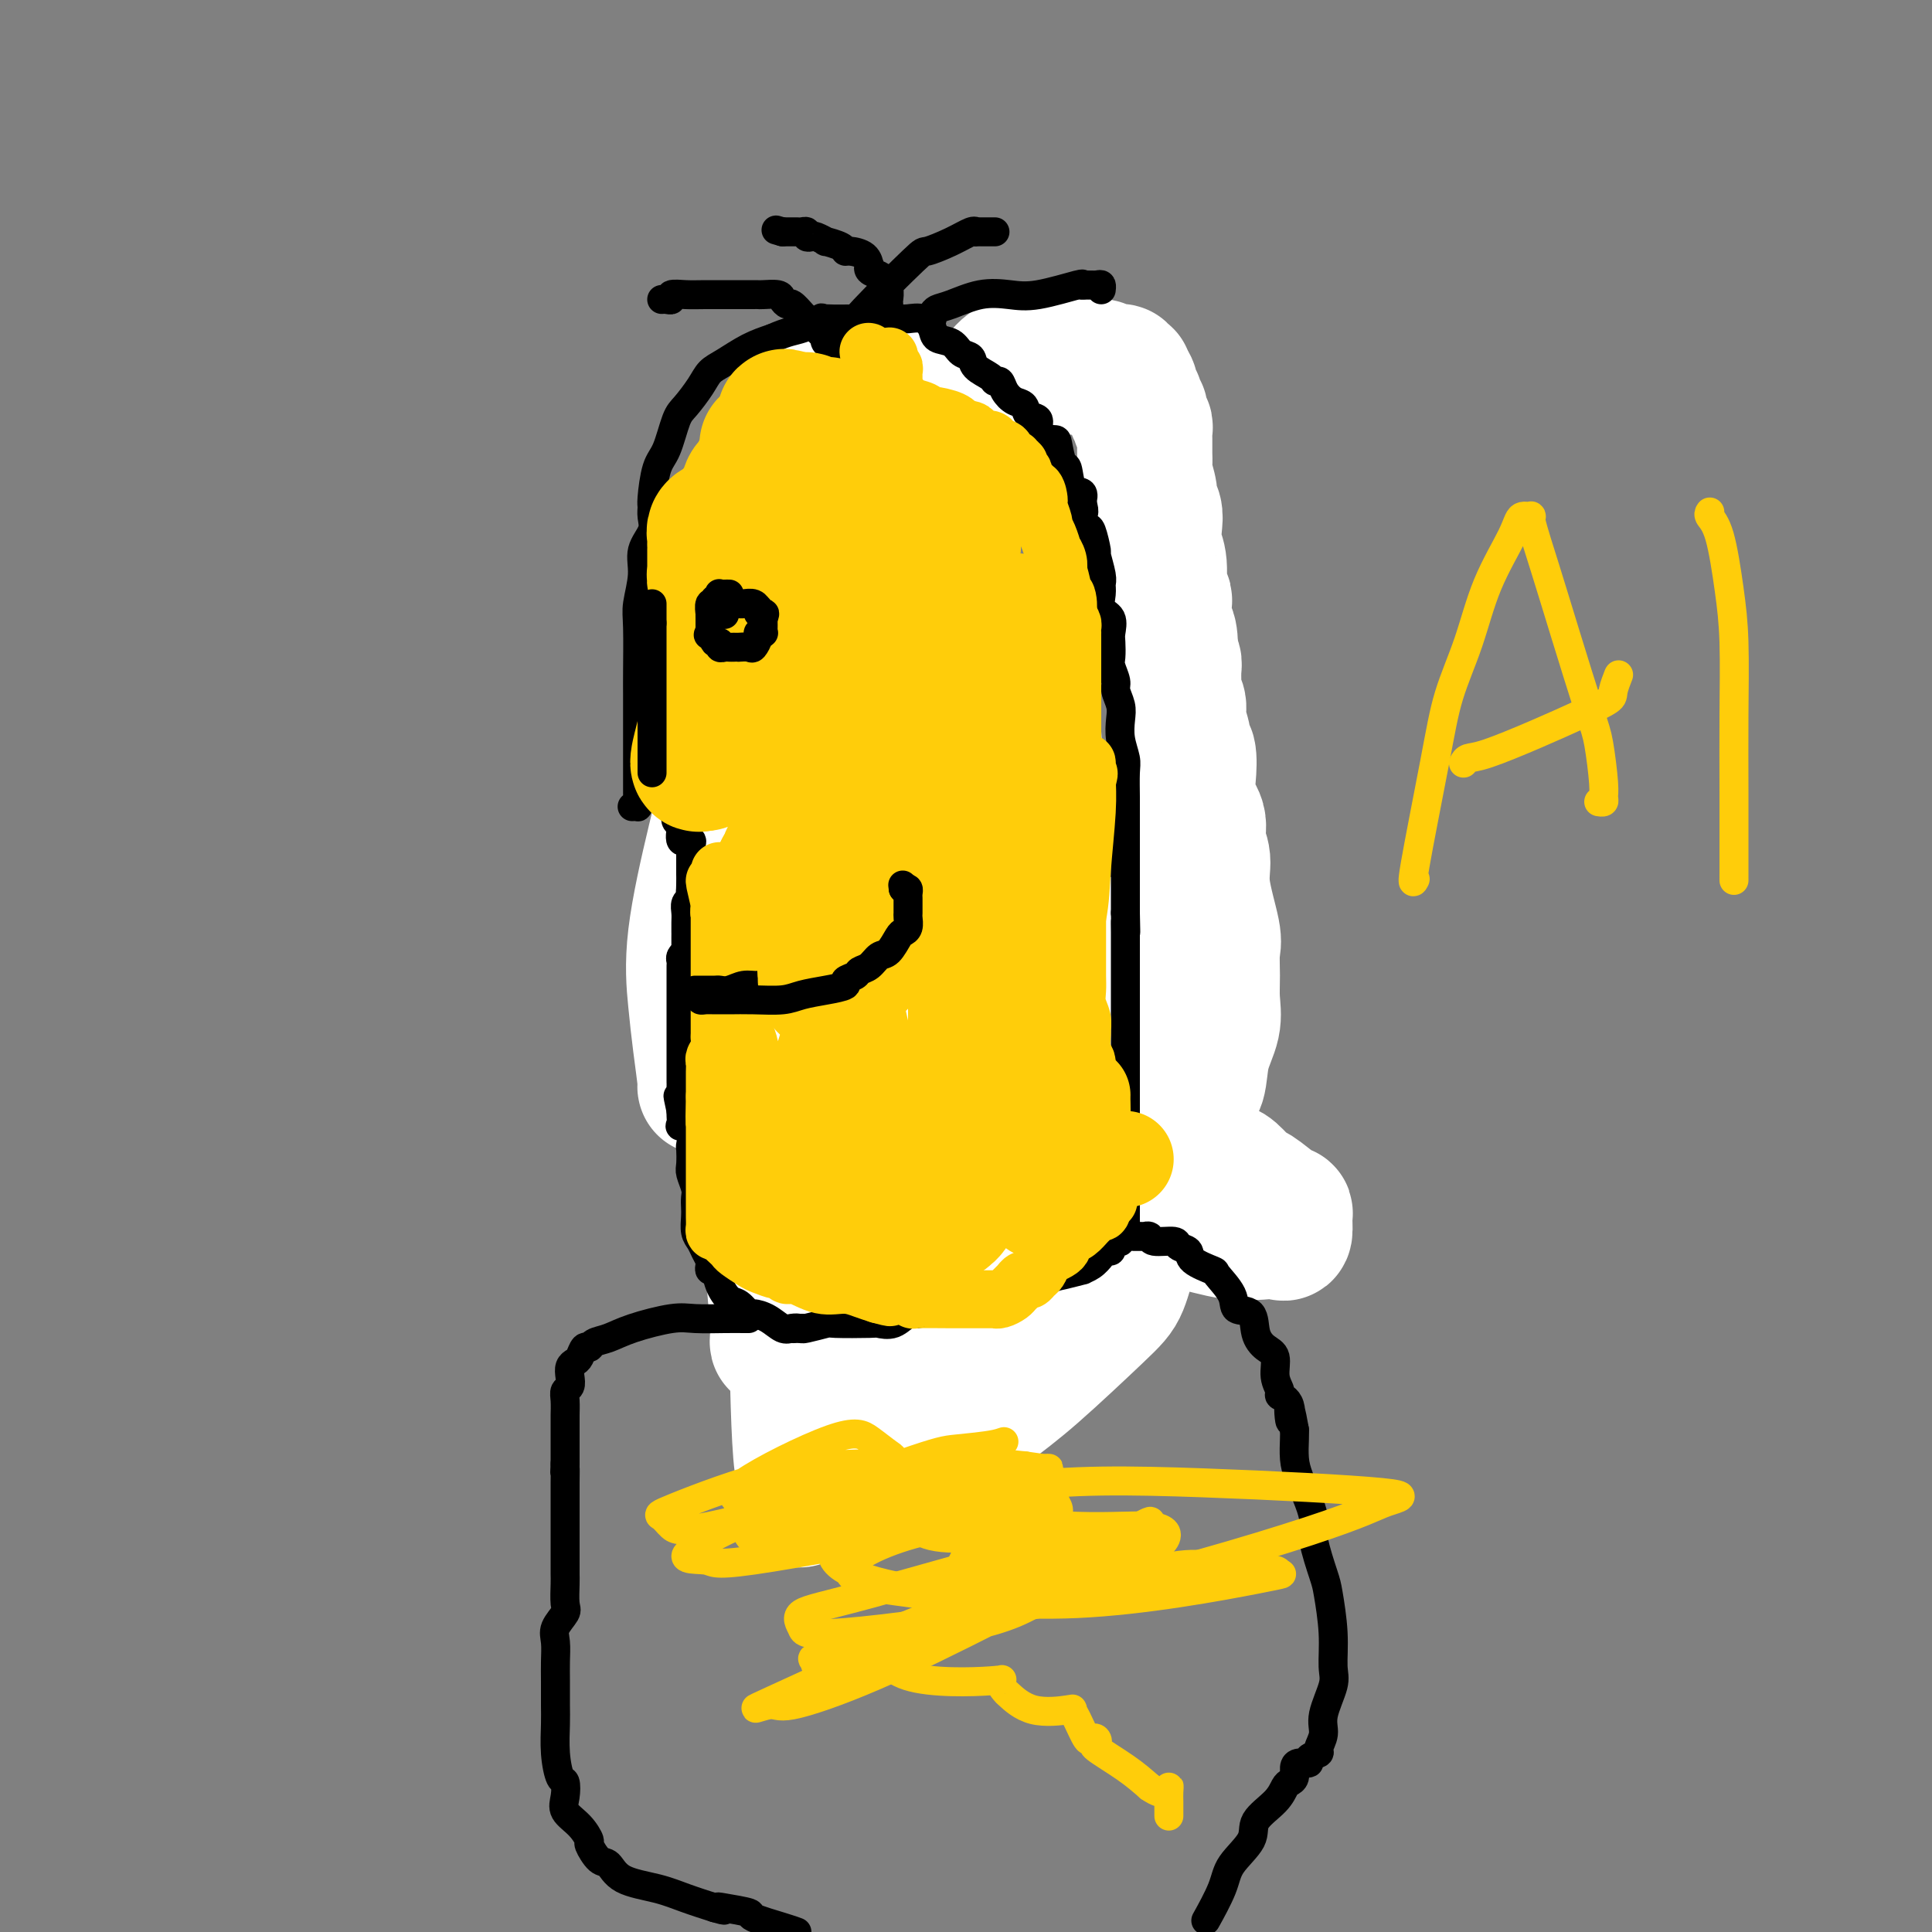 <svg viewBox='0 0 400 400' version='1.1' xmlns='http://www.w3.org/2000/svg' xmlns:xlink='http://www.w3.org/1999/xlink'><rect x="0" y="0" width="400" height="400" fill="#808080" stroke="none"/><g fill='none' stroke='#000000' stroke-width='6' stroke-linecap='round' stroke-linejoin='round'><path d='M157,154c0.309,-0.044 0.619,-0.087 1,0c0.381,0.087 0.834,0.306 1,0c0.166,-0.306 0.044,-1.135 0,-2c-0.044,-0.865 -0.012,-1.766 0,-3c0.012,-1.234 0.003,-2.802 0,-4c-0.003,-1.198 -0.001,-2.024 0,-3c0.001,-0.976 0.000,-2.100 0,-3c-0.000,-0.900 -0.000,-1.577 0,-2c0.000,-0.423 0.000,-0.591 0,-1c-0.000,-0.409 -0.000,-1.058 0,-2c0.000,-0.942 0.000,-2.177 0,-3c-0.000,-0.823 -0.000,-1.232 0,-2c0.000,-0.768 0.000,-1.893 0,-3c-0.000,-1.107 -0.000,-2.197 0,-3c0.000,-0.803 0.001,-1.319 0,-2c-0.001,-0.681 -0.002,-1.527 0,-2c0.002,-0.473 0.009,-0.574 0,-1c-0.009,-0.426 -0.032,-1.177 0,-2c0.032,-0.823 0.121,-1.717 0,-2c-0.121,-0.283 -0.450,0.045 0,-1c0.450,-1.045 1.681,-3.462 2,-5c0.319,-1.538 -0.274,-2.197 0,-3c0.274,-0.803 1.414,-1.751 2,-3c0.586,-1.249 0.619,-2.798 1,-4c0.381,-1.202 1.109,-2.058 2,-3c0.891,-0.942 1.946,-1.971 3,-3'/><path d='M169,92c1.891,-3.609 1.618,-2.133 2,-2c0.382,0.133 1.419,-1.078 2,-2c0.581,-0.922 0.707,-1.556 1,-2c0.293,-0.444 0.755,-0.700 1,-1c0.245,-0.300 0.275,-0.645 1,-1c0.725,-0.355 2.145,-0.720 3,-1c0.855,-0.280 1.147,-0.474 2,-1c0.853,-0.526 2.269,-1.385 4,-2c1.731,-0.615 3.776,-0.986 6,-1c2.224,-0.014 4.625,0.328 7,0c2.375,-0.328 4.723,-1.328 7,-2c2.277,-0.672 4.484,-1.017 7,-1c2.516,0.017 5.342,0.396 7,0c1.658,-0.396 2.149,-1.568 3,-2c0.851,-0.432 2.063,-0.124 3,0c0.937,0.124 1.599,0.066 2,0c0.401,-0.066 0.542,-0.139 1,0c0.458,0.139 1.235,0.488 2,1c0.765,0.512 1.518,1.185 2,2c0.482,0.815 0.692,1.772 1,2c0.308,0.228 0.713,-0.272 1,0c0.287,0.272 0.454,1.318 1,2c0.546,0.682 1.470,1.002 2,2c0.530,0.998 0.668,2.676 1,4c0.332,1.324 0.860,2.294 1,3c0.140,0.706 -0.107,1.148 0,2c0.107,0.852 0.567,2.115 1,3c0.433,0.885 0.838,1.392 1,2c0.162,0.608 0.082,1.318 0,2c-0.082,0.682 -0.166,1.338 0,2c0.166,0.662 0.583,1.331 1,2'/><path d='M242,103c0.708,3.652 -0.022,2.784 0,3c0.022,0.216 0.794,1.518 1,2c0.206,0.482 -0.156,0.144 0,1c0.156,0.856 0.830,2.904 1,4c0.170,1.096 -0.164,1.238 0,2c0.164,0.762 0.828,2.145 1,3c0.172,0.855 -0.146,1.184 0,2c0.146,0.816 0.757,2.119 1,3c0.243,0.881 0.118,1.338 0,2c-0.118,0.662 -0.228,1.527 0,3c0.228,1.473 0.793,3.553 1,5c0.207,1.447 0.055,2.261 0,3c-0.055,0.739 -0.015,1.404 0,3c0.015,1.596 0.004,4.125 0,6c-0.004,1.875 -0.001,3.097 0,4c0.001,0.903 -0.001,1.488 0,3c0.001,1.512 0.004,3.952 0,5c-0.004,1.048 -0.015,0.706 0,1c0.015,0.294 0.056,1.226 0,2c-0.056,0.774 -0.207,1.389 0,2c0.207,0.611 0.774,1.216 1,2c0.226,0.784 0.112,1.745 0,3c-0.112,1.255 -0.222,2.803 0,4c0.222,1.197 0.776,2.044 1,3c0.224,0.956 0.116,2.021 0,3c-0.116,0.979 -0.241,1.871 0,3c0.241,1.129 0.849,2.496 1,3c0.151,0.504 -0.155,0.145 0,1c0.155,0.855 0.773,2.922 1,4c0.227,1.078 0.065,1.165 0,2c-0.065,0.835 -0.032,2.417 0,4'/><path d='M251,194c1.392,14.389 0.373,4.860 0,2c-0.373,-2.860 -0.100,0.947 0,3c0.100,2.053 0.027,2.350 0,3c-0.027,0.650 -0.007,1.652 0,3c0.007,1.348 0.002,3.042 0,4c-0.002,0.958 -0.001,1.181 0,2c0.001,0.819 0.000,2.233 0,3c-0.000,0.767 -0.000,0.887 0,1c0.000,0.113 0.000,0.219 0,1c-0.000,0.781 -0.000,2.238 0,3c0.000,0.762 0.000,0.828 0,1c-0.000,0.172 0.000,0.449 0,1c-0.000,0.551 -0.000,1.377 0,2c0.000,0.623 0.000,1.045 0,1c-0.000,-0.045 -0.000,-0.555 0,0c0.000,0.555 0.000,2.175 0,3c-0.000,0.825 -0.000,0.854 0,1c0.000,0.146 0.001,0.410 0,1c-0.001,0.590 -0.004,1.506 0,2c0.004,0.494 0.016,0.565 0,1c-0.016,0.435 -0.060,1.233 0,2c0.060,0.767 0.224,1.502 0,2c-0.224,0.498 -0.834,0.759 -1,1c-0.166,0.241 0.114,0.460 0,1c-0.114,0.540 -0.622,1.399 -1,2c-0.378,0.601 -0.626,0.945 -1,1c-0.374,0.055 -0.874,-0.179 -1,0c-0.126,0.179 0.121,0.770 0,1c-0.121,0.230 -0.609,0.101 -1,0c-0.391,-0.101 -0.683,-0.172 -1,0c-0.317,0.172 -0.658,0.586 -1,1'/><path d='M244,243c-1.245,1.388 -0.857,0.358 -1,0c-0.143,-0.358 -0.815,-0.043 -1,0c-0.185,0.043 0.118,-0.185 0,0c-0.118,0.185 -0.658,0.781 -1,1c-0.342,0.219 -0.487,0.059 -1,0c-0.513,-0.059 -1.395,-0.016 -2,0c-0.605,0.016 -0.932,0.004 -1,0c-0.068,-0.004 0.123,-0.001 0,0c-0.123,0.001 -0.562,0.001 -1,0'/><path d='M236,244c-1.416,0.155 -0.957,0.041 -1,0c-0.043,-0.041 -0.589,-0.011 -1,0c-0.411,0.011 -0.687,0.003 -1,0c-0.313,-0.003 -0.661,-0.001 -1,0c-0.339,0.001 -0.667,0.001 -1,0c-0.333,-0.001 -0.670,-0.001 -1,0c-0.330,0.001 -0.653,0.004 -1,0c-0.347,-0.004 -0.719,-0.016 -1,0c-0.281,0.016 -0.470,0.061 -1,0c-0.530,-0.061 -1.402,-0.226 -2,0c-0.598,0.226 -0.921,0.844 -1,1c-0.079,0.156 0.086,-0.150 0,0c-0.086,0.150 -0.422,0.757 -1,1c-0.578,0.243 -1.396,0.122 -2,0c-0.604,-0.122 -0.992,-0.244 -1,0c-0.008,0.244 0.364,0.853 0,1c-0.364,0.147 -1.465,-0.168 -2,0c-0.535,0.168 -0.504,0.818 -1,1c-0.496,0.182 -1.518,-0.105 -2,0c-0.482,0.105 -0.423,0.601 -1,1c-0.577,0.399 -1.788,0.699 -3,1'/><path d='M211,250c-4.209,0.929 -2.232,0.253 -2,0c0.232,-0.253 -1.282,-0.082 -2,0c-0.718,0.082 -0.639,0.074 -1,0c-0.361,-0.074 -1.160,-0.216 -2,0c-0.840,0.216 -1.720,0.790 -2,1c-0.280,0.210 0.041,0.056 0,0c-0.041,-0.056 -0.445,-0.014 -1,0c-0.555,0.014 -1.261,0.001 -2,0c-0.739,-0.001 -1.512,0.009 -2,0c-0.488,-0.009 -0.693,-0.037 -1,0c-0.307,0.037 -0.716,0.138 -1,0c-0.284,-0.138 -0.442,-0.514 -1,-1c-0.558,-0.486 -1.515,-1.082 -2,-2c-0.485,-0.918 -0.498,-2.160 -1,-3c-0.502,-0.840 -1.492,-1.279 -2,-2c-0.508,-0.721 -0.532,-1.725 -1,-3c-0.468,-1.275 -1.379,-2.822 -2,-4c-0.621,-1.178 -0.951,-1.988 -1,-3c-0.049,-1.012 0.183,-2.225 0,-3c-0.183,-0.775 -0.781,-1.113 -1,-2c-0.219,-0.887 -0.059,-2.323 0,-4c0.059,-1.677 0.016,-3.593 0,-5c-0.016,-1.407 -0.004,-2.303 0,-3c0.004,-0.697 0.001,-1.195 0,-2c-0.001,-0.805 -0.000,-1.917 0,-3c0.000,-1.083 0.000,-2.138 0,-3c-0.000,-0.862 -0.000,-1.532 0,-2c0.000,-0.468 0.000,-0.734 0,-1'/><path d='M184,205c-0.138,-4.466 0.018,-1.632 0,-1c-0.018,0.632 -0.211,-0.937 0,-2c0.211,-1.063 0.826,-1.618 1,-2c0.174,-0.382 -0.093,-0.591 0,-1c0.093,-0.409 0.547,-1.017 1,-2c0.453,-0.983 0.906,-2.339 1,-3c0.094,-0.661 -0.171,-0.625 0,-1c0.171,-0.375 0.778,-1.161 1,-2c0.222,-0.839 0.057,-1.730 0,-2c-0.057,-0.270 -0.008,0.083 0,0c0.008,-0.083 -0.026,-0.601 0,-1c0.026,-0.399 0.112,-0.680 0,-1c-0.112,-0.320 -0.422,-0.681 0,-1c0.422,-0.319 1.577,-0.596 2,-1c0.423,-0.404 0.113,-0.935 0,-1c-0.113,-0.065 -0.030,0.337 0,0c0.030,-0.337 0.008,-1.414 0,-2c-0.008,-0.586 -0.002,-0.682 0,-1c0.002,-0.318 0.001,-0.858 0,-1c-0.001,-0.142 -0.000,0.114 0,0c0.000,-0.114 0.000,-0.598 0,-1c-0.000,-0.402 -0.000,-0.724 0,-1c0.000,-0.276 0.000,-0.508 0,-1c-0.000,-0.492 -0.000,-1.246 0,-2'/><path d='M190,175c0.685,-4.653 -0.601,-1.284 -1,0c-0.399,1.284 0.090,0.484 0,0c-0.090,-0.484 -0.760,-0.650 -1,-1c-0.240,-0.350 -0.049,-0.882 0,-1c0.049,-0.118 -0.042,0.178 0,0c0.042,-0.178 0.219,-0.830 0,-1c-0.219,-0.170 -0.833,0.143 -1,0c-0.167,-0.143 0.115,-0.741 0,-1c-0.115,-0.259 -0.626,-0.178 -1,0c-0.374,0.178 -0.611,0.454 -1,0c-0.389,-0.454 -0.931,-1.638 -1,-2c-0.069,-0.362 0.336,0.099 0,0c-0.336,-0.099 -1.411,-0.759 -2,-1c-0.589,-0.241 -0.692,-0.065 -1,0c-0.308,0.065 -0.821,0.017 -1,0c-0.179,-0.017 -0.026,-0.005 -1,0c-0.974,0.005 -3.077,0.001 -4,0c-0.923,-0.001 -0.667,-0.000 -1,0c-0.333,0.000 -1.255,0.000 -2,0c-0.745,-0.000 -1.312,-0.000 -2,0c-0.688,0.000 -1.498,0.000 -2,0c-0.502,-0.000 -0.698,-0.000 -1,0c-0.302,0.000 -0.710,0.000 -1,0c-0.290,-0.000 -0.463,-0.000 -1,0c-0.537,0.000 -1.439,0.000 -2,0c-0.561,-0.000 -0.780,-0.000 -1,0'/><path d='M162,168c-2.956,-0.222 -0.844,-0.778 0,-1c0.844,-0.222 0.422,-0.111 0,0'/></g>
<g fill='none' stroke='#FFFFFF' stroke-width='28' stroke-linecap='round' stroke-linejoin='round'><path d='M226,195c0.249,0.026 0.497,0.051 0,1c-0.497,0.949 -1.741,2.821 -2,5c-0.259,2.179 0.466,4.665 0,7c-0.466,2.335 -2.125,4.520 -3,7c-0.875,2.480 -0.966,5.256 -1,7c-0.034,1.744 -0.009,2.455 0,3c0.009,0.545 0.003,0.924 0,-1c-0.003,-1.924 -0.004,-6.152 0,-9c0.004,-2.848 0.014,-4.316 -1,-9c-1.014,-4.684 -3.053,-12.583 -4,-17c-0.947,-4.417 -0.801,-5.351 -2,-10c-1.199,-4.649 -3.744,-13.014 -5,-17c-1.256,-3.986 -1.223,-3.594 -2,-7c-0.777,-3.406 -2.365,-10.612 -4,-17c-1.635,-6.388 -3.316,-11.959 -4,-15c-0.684,-3.041 -0.371,-3.553 -1,-5c-0.629,-1.447 -2.201,-3.828 -3,-7c-0.799,-3.172 -0.826,-7.134 -1,-9c-0.174,-1.866 -0.494,-1.635 -1,-3c-0.506,-1.365 -1.197,-4.325 -2,-6c-0.803,-1.675 -1.716,-2.066 -2,-3c-0.284,-0.934 0.062,-2.410 0,-3c-0.062,-0.590 -0.531,-0.295 -1,0'/><path d='M187,87c-4.262,-13.840 -1.917,-2.440 -1,2c0.917,4.440 0.406,1.919 -2,4c-2.406,2.081 -6.708,8.764 -8,12c-1.292,3.236 0.428,3.023 -3,11c-3.428,7.977 -12.002,24.142 -17,35c-4.998,10.858 -6.421,16.410 -8,23c-1.579,6.590 -3.314,14.220 -4,20c-0.686,5.780 -0.324,9.710 0,13c0.324,3.290 0.611,5.941 1,9c0.389,3.059 0.881,6.527 1,8c0.119,1.473 -0.135,0.952 0,1c0.135,0.048 0.660,0.665 1,0c0.340,-0.665 0.494,-2.614 1,-8c0.506,-5.386 1.365,-14.210 3,-24c1.635,-9.790 4.046,-20.546 7,-37c2.954,-16.454 6.452,-38.606 8,-49c1.548,-10.394 1.147,-9.032 1,-11c-0.147,-1.968 -0.039,-7.267 0,-10c0.039,-2.733 0.009,-2.899 0,-4c-0.009,-1.101 0.002,-3.139 0,-1c-0.002,2.139 -0.017,8.453 0,14c0.017,5.547 0.065,10.328 0,13c-0.065,2.672 -0.242,3.236 0,9c0.242,5.764 0.902,16.728 0,28c-0.902,11.272 -3.366,22.852 -5,33c-1.634,10.148 -2.438,18.864 -3,23c-0.562,4.136 -0.882,3.690 -1,3c-0.118,-0.690 -0.034,-1.626 0,-3c0.034,-1.374 0.017,-3.187 0,-5'/><path d='M158,196c0.142,-4.905 0.497,-13.167 1,-21c0.503,-7.833 1.154,-15.236 3,-26c1.846,-10.764 4.888,-24.888 7,-33c2.112,-8.112 3.295,-10.212 4,-11c0.705,-0.788 0.931,-0.265 1,0c0.069,0.265 -0.020,0.270 0,1c0.020,0.730 0.148,2.184 0,5c-0.148,2.816 -0.571,6.995 -3,24c-2.429,17.005 -6.862,46.838 -9,65c-2.138,18.162 -1.980,24.653 -2,33c-0.020,8.347 -0.219,18.550 0,26c0.219,7.450 0.857,12.148 1,15c0.143,2.852 -0.208,3.860 0,4c0.208,0.140 0.975,-0.586 1,-1c0.025,-0.414 -0.693,-0.516 0,-5c0.693,-4.484 2.796,-13.349 6,-24c3.204,-10.651 7.509,-23.087 13,-36c5.491,-12.913 12.167,-26.303 16,-34c3.833,-7.697 4.824,-9.699 7,-14c2.176,-4.301 5.538,-10.900 7,-14c1.462,-3.100 1.025,-2.702 1,-3c-0.025,-0.298 0.363,-1.293 1,0c0.637,1.293 1.523,4.874 1,15c-0.523,10.126 -2.455,26.796 -6,42c-3.545,15.204 -8.703,28.941 -13,41c-4.297,12.059 -7.734,22.439 -12,33c-4.266,10.561 -9.362,21.303 -12,26c-2.638,4.697 -2.819,3.348 -3,2'/><path d='M168,306c-4.359,9.233 -1.756,1.814 -1,0c0.756,-1.814 -0.333,1.976 -1,-3c-0.667,-4.976 -0.910,-18.720 -1,-26c-0.090,-7.280 -0.025,-8.098 0,-17c0.025,-8.902 0.010,-25.889 0,-39c-0.010,-13.111 -0.015,-22.345 0,-30c0.015,-7.655 0.052,-13.731 0,-18c-0.052,-4.269 -0.191,-6.732 0,-9c0.191,-2.268 0.713,-4.343 1,-5c0.287,-0.657 0.338,0.103 1,2c0.662,1.897 1.934,4.931 2,5c0.066,0.069 -1.076,-2.827 0,3c1.076,5.827 4.368,20.376 6,31c1.632,10.624 1.603,17.324 3,27c1.397,9.676 4.218,22.328 6,33c1.782,10.672 2.524,19.364 3,26c0.476,6.636 0.684,11.216 1,14c0.316,2.784 0.738,3.774 1,4c0.262,0.226 0.363,-0.310 0,-2c-0.363,-1.690 -1.190,-4.535 0,-12c1.190,-7.465 4.396,-19.552 6,-26c1.604,-6.448 1.607,-7.258 3,-14c1.393,-6.742 4.178,-19.416 6,-27c1.822,-7.584 2.682,-10.079 3,-12c0.318,-1.921 0.096,-3.267 0,-4c-0.096,-0.733 -0.064,-0.851 0,-1c0.064,-0.149 0.161,-0.328 0,0c-0.161,0.328 -0.581,1.164 -1,2'/><path d='M206,208c2.442,-13.272 0.048,1.547 -4,11c-4.048,9.453 -9.750,13.540 -13,17c-3.250,3.460 -4.047,6.294 -5,9c-0.953,2.706 -2.061,5.286 -3,11c-0.939,5.714 -1.708,14.564 -2,20c-0.292,5.436 -0.105,7.460 0,9c0.105,1.540 0.129,2.598 1,5c0.871,2.402 2.590,6.149 4,8c1.410,1.851 2.512,1.805 3,2c0.488,0.195 0.364,0.632 1,1c0.636,0.368 2.033,0.668 5,-1c2.967,-1.668 7.506,-5.303 11,-8c3.494,-2.697 5.945,-4.456 10,-8c4.055,-3.544 9.713,-8.874 13,-12c3.287,-3.126 4.201,-4.049 5,-6c0.799,-1.951 1.483,-4.932 2,-6c0.517,-1.068 0.868,-0.223 1,-1c0.132,-0.777 0.044,-3.174 0,-4c-0.044,-0.826 -0.046,-0.079 0,0c0.046,0.079 0.139,-0.509 0,-1c-0.139,-0.491 -0.512,-0.884 -1,-1c-0.488,-0.116 -1.093,0.046 -2,-1c-0.907,-1.046 -2.116,-3.299 -4,-5c-1.884,-1.701 -4.442,-2.851 -7,-4'/><path d='M221,243c-2.962,-2.309 -3.368,-2.080 -4,-2c-0.632,0.080 -1.492,0.011 -2,0c-0.508,-0.011 -0.665,0.036 -1,0c-0.335,-0.036 -0.850,-0.153 -1,0c-0.150,0.153 0.063,0.577 0,1c-0.063,0.423 -0.402,0.845 0,1c0.402,0.155 1.544,0.044 2,0c0.456,-0.044 0.226,-0.020 1,0c0.774,0.020 2.550,0.036 4,0c1.450,-0.036 2.572,-0.125 4,0c1.428,0.125 3.163,0.465 4,0c0.837,-0.465 0.778,-1.736 1,-2c0.222,-0.264 0.727,0.477 1,0c0.273,-0.477 0.314,-2.172 1,-3c0.686,-0.828 2.019,-0.789 3,-1c0.981,-0.211 1.612,-0.673 2,-1c0.388,-0.327 0.532,-0.521 1,-1c0.468,-0.479 1.260,-1.245 2,-2c0.740,-0.755 1.428,-1.499 2,-2c0.572,-0.501 1.029,-0.761 1,-1c-0.029,-0.239 -0.544,-0.459 0,-1c0.544,-0.541 2.146,-1.403 3,-2c0.854,-0.597 0.961,-0.930 1,-1c0.039,-0.070 0.011,0.123 0,0c-0.011,-0.123 -0.006,-0.561 0,-1'/><path d='M246,225c2.958,-2.800 1.353,-0.800 1,0c-0.353,0.800 0.547,0.400 1,-1c0.453,-1.400 0.461,-3.800 1,-6c0.539,-2.200 1.611,-4.201 2,-6c0.389,-1.799 0.096,-3.397 0,-5c-0.096,-1.603 0.003,-3.212 0,-5c-0.003,-1.788 -0.110,-3.755 0,-5c0.110,-1.245 0.438,-1.767 0,-4c-0.438,-2.233 -1.641,-6.175 -2,-9c-0.359,-2.825 0.128,-4.533 0,-6c-0.128,-1.467 -0.870,-2.695 -1,-4c-0.130,-1.305 0.354,-2.688 0,-4c-0.354,-1.312 -1.544,-2.552 -2,-4c-0.456,-1.448 -0.179,-3.105 0,-5c0.179,-1.895 0.259,-4.030 0,-5c-0.259,-0.970 -0.858,-0.775 -1,-1c-0.142,-0.225 0.172,-0.869 0,-2c-0.172,-1.131 -0.831,-2.747 -1,-4c-0.169,-1.253 0.152,-2.142 0,-3c-0.152,-0.858 -0.776,-1.684 -1,-2c-0.224,-0.316 -0.046,-0.123 0,-1c0.046,-0.877 -0.039,-2.823 0,-4c0.039,-1.177 0.203,-1.586 0,-2c-0.203,-0.414 -0.772,-0.833 -1,-1c-0.228,-0.167 -0.114,-0.084 0,0'/><path d='M242,136c-1.409,-9.381 -0.430,-4.334 0,-3c0.430,1.334 0.313,-1.044 0,-2c-0.313,-0.956 -0.820,-0.489 -1,-1c-0.180,-0.511 -0.033,-1.999 0,-3c0.033,-1.001 -0.047,-1.516 0,-2c0.047,-0.484 0.223,-0.937 0,-1c-0.223,-0.063 -0.843,0.265 -1,-1c-0.157,-1.265 0.150,-4.121 0,-6c-0.150,-1.879 -0.757,-2.781 -1,-4c-0.243,-1.219 -0.121,-2.757 0,-4c0.121,-1.243 0.243,-2.192 0,-3c-0.243,-0.808 -0.850,-1.475 -1,-2c-0.150,-0.525 0.156,-0.906 0,-2c-0.156,-1.094 -0.774,-2.899 -1,-4c-0.226,-1.101 -0.060,-1.499 0,-2c0.060,-0.501 0.012,-1.105 0,-2c-0.012,-0.895 0.011,-2.080 0,-3c-0.011,-0.920 -0.054,-1.575 0,-2c0.054,-0.425 0.207,-0.619 0,-1c-0.207,-0.381 -0.774,-0.947 -1,-1c-0.226,-0.053 -0.112,0.408 0,0c0.112,-0.408 0.222,-1.685 0,-2c-0.222,-0.315 -0.777,0.332 -1,0c-0.223,-0.332 -0.116,-1.643 0,-2c0.116,-0.357 0.241,0.241 0,0c-0.241,-0.241 -0.848,-1.322 -1,-2c-0.152,-0.678 0.151,-0.952 0,-1c-0.151,-0.048 -0.758,0.129 -1,0c-0.242,-0.129 -0.121,-0.565 0,-1'/><path d='M233,79c-0.556,-1.635 0.055,-1.223 0,-1c-0.055,0.223 -0.775,0.257 -1,0c-0.225,-0.257 0.046,-0.805 0,-1c-0.046,-0.195 -0.408,-0.038 -1,0c-0.592,0.038 -1.413,-0.042 -2,0c-0.587,0.042 -0.940,0.207 -1,0c-0.060,-0.207 0.172,-0.788 0,-1c-0.172,-0.212 -0.748,-0.057 -1,0c-0.252,0.057 -0.179,0.015 -1,0c-0.821,-0.015 -2.534,-0.004 -4,0c-1.466,0.004 -2.684,0.000 -4,0c-1.316,-0.000 -2.730,0.003 -4,0c-1.270,-0.003 -2.396,-0.013 -3,0c-0.604,0.013 -0.685,0.049 -1,0c-0.315,-0.049 -0.865,-0.183 -2,1c-1.135,1.183 -2.854,3.685 -4,6c-1.146,2.315 -1.720,4.445 -2,6c-0.280,1.555 -0.268,2.534 -1,4c-0.732,1.466 -2.209,3.419 -3,6c-0.791,2.581 -0.895,5.791 -1,9'/><path d='M197,108c-1.945,6.312 -1.309,6.593 -1,7c0.309,0.407 0.291,0.939 0,3c-0.291,2.061 -0.856,5.650 -1,8c-0.144,2.350 0.133,3.461 0,5c-0.133,1.539 -0.676,3.506 -1,5c-0.324,1.494 -0.428,2.514 -1,4c-0.572,1.486 -1.610,3.439 -2,5c-0.390,1.561 -0.132,2.732 -1,4c-0.868,1.268 -2.863,2.634 -4,5c-1.137,2.366 -1.417,5.730 -2,7c-0.583,1.270 -1.469,0.444 -2,1c-0.531,0.556 -0.705,2.493 -1,3c-0.295,0.507 -0.709,-0.417 -1,0c-0.291,0.417 -0.458,2.174 -1,3c-0.542,0.826 -1.459,0.720 -2,1c-0.541,0.280 -0.705,0.945 -1,2c-0.295,1.055 -0.722,2.500 -1,3c-0.278,0.500 -0.407,0.054 -1,1c-0.593,0.946 -1.651,3.286 -2,5c-0.349,1.714 0.010,2.804 0,4c-0.010,1.196 -0.388,2.497 0,4c0.388,1.503 1.544,3.209 2,4c0.456,0.791 0.213,0.667 2,3c1.787,2.333 5.603,7.121 8,10c2.397,2.879 3.375,3.848 6,6c2.625,2.152 6.896,5.488 10,8c3.104,2.512 5.042,4.201 6,5c0.958,0.799 0.937,0.709 2,2c1.063,1.291 3.209,3.963 5,6c1.791,2.037 3.226,3.439 5,5c1.774,1.561 3.887,3.280 6,5'/><path d='M224,242c6.837,6.581 3.929,4.532 3,4c-0.929,-0.532 0.121,0.453 1,1c0.879,0.547 1.586,0.658 2,1c0.414,0.342 0.536,0.917 1,1c0.464,0.083 1.269,-0.324 2,0c0.731,0.324 1.389,1.379 2,2c0.611,0.621 1.175,0.807 3,1c1.825,0.193 4.909,0.394 8,1c3.091,0.606 6.187,1.616 9,2c2.813,0.384 5.343,0.142 7,0c1.657,-0.142 2.440,-0.182 3,0c0.560,0.182 0.896,0.588 1,0c0.104,-0.588 -0.026,-2.169 0,-3c0.026,-0.831 0.207,-0.913 0,-1c-0.207,-0.087 -0.804,-0.180 -2,-1c-1.196,-0.820 -2.993,-2.367 -4,-3c-1.007,-0.633 -1.225,-0.352 -2,-1c-0.775,-0.648 -2.108,-2.225 -3,-3c-0.892,-0.775 -1.343,-0.747 -2,-1c-0.657,-0.253 -1.521,-0.786 -2,-1c-0.479,-0.214 -0.572,-0.109 -1,0c-0.428,0.109 -1.192,0.222 -2,0c-0.808,-0.222 -1.659,-0.778 -2,-1c-0.341,-0.222 -0.170,-0.111 0,0'/><path d='M246,240c-2.890,-1.551 -1.114,-0.428 -1,0c0.114,0.428 -1.434,0.162 -2,0c-0.566,-0.162 -0.152,-0.219 -1,0c-0.848,0.219 -2.959,0.713 -4,3c-1.041,2.287 -1.012,6.368 -1,8c0.012,1.632 0.006,0.816 0,0'/></g>
<g fill='none' stroke='#000000' stroke-width='6' stroke-linecap='round' stroke-linejoin='round'><path d='M131,167c-0.113,0.005 -0.226,0.010 0,0c0.226,-0.010 0.793,-0.035 1,0c0.207,0.035 0.056,0.131 0,0c-0.056,-0.131 -0.015,-0.488 0,-1c0.015,-0.512 0.004,-1.180 0,-2c-0.004,-0.820 -0.001,-1.792 0,-3c0.001,-1.208 0.001,-2.651 0,-4c-0.001,-1.349 -0.001,-2.602 0,-5c0.001,-2.398 0.005,-5.939 0,-8c-0.005,-2.061 -0.017,-2.641 0,-5c0.017,-2.359 0.065,-6.497 0,-9c-0.065,-2.503 -0.242,-3.370 0,-5c0.242,-1.630 0.902,-4.023 1,-6c0.098,-1.977 -0.367,-3.537 0,-5c0.367,-1.463 1.565,-2.829 2,-4c0.435,-1.171 0.108,-2.148 0,-3c-0.108,-0.852 0.002,-1.580 0,-2c-0.002,-0.420 -0.115,-0.534 0,-2c0.115,-1.466 0.457,-4.286 1,-6c0.543,-1.714 1.286,-2.322 2,-4c0.714,-1.678 1.400,-4.426 2,-6c0.600,-1.574 1.114,-1.972 2,-3c0.886,-1.028 2.143,-2.684 3,-4c0.857,-1.316 1.312,-2.291 2,-3c0.688,-0.709 1.608,-1.152 3,-2c1.392,-0.848 3.255,-2.099 5,-3c1.745,-0.901 3.373,-1.450 5,-2'/><path d='M160,70c3.113,-1.415 4.395,-1.451 6,-2c1.605,-0.549 3.533,-1.611 4,-2c0.467,-0.389 -0.528,-0.104 1,0c1.528,0.104 5.577,0.028 8,0c2.423,-0.028 3.219,-0.009 4,0c0.781,0.009 1.547,0.008 2,0c0.453,-0.008 0.592,-0.023 1,0c0.408,0.023 1.086,0.085 2,0c0.914,-0.085 2.065,-0.317 3,0c0.935,0.317 1.655,1.183 2,2c0.345,0.817 0.314,1.584 1,2c0.686,0.416 2.089,0.482 3,1c0.911,0.518 1.329,1.488 2,2c0.671,0.512 1.594,0.566 2,1c0.406,0.434 0.293,1.246 1,2c0.707,0.754 2.234,1.449 3,2c0.766,0.551 0.773,0.959 1,1c0.227,0.041 0.675,-0.283 1,0c0.325,0.283 0.526,1.173 1,2c0.474,0.827 1.220,1.591 2,2c0.780,0.409 1.592,0.464 2,1c0.408,0.536 0.410,1.555 1,2c0.590,0.445 1.769,0.316 2,1c0.231,0.684 -0.485,2.179 0,3c0.485,0.821 2.170,0.966 3,1c0.830,0.034 0.804,-0.045 1,1c0.196,1.045 0.613,3.214 1,4c0.387,0.786 0.743,0.190 1,1c0.257,0.810 0.415,3.026 1,4c0.585,0.974 1.596,0.707 2,1c0.404,0.293 0.202,1.147 0,2'/><path d='M224,104c0.879,2.568 0.077,2.488 0,3c-0.077,0.512 0.572,1.615 1,2c0.428,0.385 0.636,0.053 1,1c0.364,0.947 0.883,3.173 1,4c0.117,0.827 -0.167,0.256 0,1c0.167,0.744 0.784,2.803 1,4c0.216,1.197 0.030,1.532 0,2c-0.030,0.468 0.097,1.069 0,2c-0.097,0.931 -0.418,2.193 0,3c0.418,0.807 1.575,1.160 2,2c0.425,0.840 0.118,2.168 0,3c-0.118,0.832 -0.047,1.166 0,2c0.047,0.834 0.069,2.166 0,3c-0.069,0.834 -0.228,1.170 0,2c0.228,0.830 0.845,2.153 1,3c0.155,0.847 -0.151,1.217 0,2c0.151,0.783 0.758,1.978 1,3c0.242,1.022 0.117,1.870 0,3c-0.117,1.130 -0.228,2.543 0,4c0.228,1.457 0.793,2.959 1,4c0.207,1.041 0.055,1.620 0,3c-0.055,1.380 -0.015,3.562 0,5c0.015,1.438 0.004,2.133 0,3c-0.004,0.867 -0.001,1.908 0,3c0.001,1.092 0.000,2.236 0,3c-0.000,0.764 -0.000,1.148 0,2c0.000,0.852 0.000,2.170 0,3c-0.000,0.830 -0.000,1.171 0,2c0.000,0.829 0.000,2.146 0,3c-0.000,0.854 -0.000,1.244 0,2c0.000,0.756 0.000,1.878 0,3'/><path d='M233,189c0.155,7.002 0.041,3.006 0,2c-0.041,-1.006 -0.011,0.977 0,2c0.011,1.023 0.003,1.086 0,2c-0.003,0.914 -0.001,2.679 0,4c0.001,1.321 0.000,2.199 0,3c-0.000,0.801 -0.000,1.525 0,2c0.000,0.475 0.000,0.701 0,1c-0.000,0.299 -0.000,0.671 0,1c0.000,0.329 0.000,0.616 0,1c-0.000,0.384 -0.000,0.867 0,2c0.000,1.133 0.000,2.917 0,4c-0.000,1.083 -0.000,1.463 0,2c0.000,0.537 0.000,1.229 0,2c-0.000,0.771 -0.000,1.620 0,2c0.000,0.380 0.000,0.291 0,1c-0.000,0.709 -0.000,2.216 0,3c0.000,0.784 0.000,0.846 0,1c-0.000,0.154 -0.000,0.401 0,1c0.000,0.599 0.000,1.551 0,2c-0.000,0.449 -0.000,0.397 0,1c0.000,0.603 0.000,1.863 0,3c-0.000,1.137 -0.000,2.152 0,3c0.000,0.848 -0.000,1.529 0,2c0.000,0.471 -0.000,0.732 0,1c0.000,0.268 -0.000,0.543 0,1c0.000,0.457 -0.000,1.098 0,2c0.000,0.902 -0.000,2.067 0,3c0.000,0.933 -0.000,1.636 0,2c0.000,0.364 -0.000,0.390 0,1c0.000,0.610 0.000,1.805 0,3'/><path d='M233,249c-0.001,9.553 -0.004,3.437 0,1c0.004,-2.437 0.016,-1.195 0,0c-0.016,1.195 -0.060,2.344 0,3c0.060,0.656 0.222,0.820 0,1c-0.222,0.180 -0.829,0.378 -1,1c-0.171,0.622 0.095,1.669 0,2c-0.095,0.331 -0.550,-0.053 -1,0c-0.450,0.053 -0.896,0.542 -1,1c-0.104,0.458 0.136,0.883 0,1c-0.136,0.117 -0.646,-0.075 -1,0c-0.354,0.075 -0.553,0.416 -1,1c-0.447,0.584 -1.141,1.411 -2,2c-0.859,0.589 -1.881,0.938 -2,1c-0.119,0.062 0.665,-0.165 0,0c-0.665,0.165 -2.781,0.723 -4,1c-1.219,0.277 -1.543,0.274 -3,1c-1.457,0.726 -4.049,2.180 -7,3c-2.951,0.820 -6.261,1.007 -8,1c-1.739,-0.007 -1.908,-0.208 -3,0c-1.092,0.208 -3.107,0.824 -4,1c-0.893,0.176 -0.664,-0.089 -1,0c-0.336,0.089 -1.236,0.532 -2,1c-0.764,0.468 -1.393,0.963 -2,1c-0.607,0.037 -1.193,-0.382 -2,0c-0.807,0.382 -1.834,1.565 -3,2c-1.166,0.435 -2.470,0.120 -3,0c-0.530,-0.120 -0.286,-0.046 -2,0c-1.714,0.046 -5.387,0.064 -7,0c-1.613,-0.064 -1.165,-0.210 -2,0c-0.835,0.210 -2.953,0.774 -4,1c-1.047,0.226 -1.024,0.113 -1,0'/><path d='M166,275c-3.128,0.162 -1.448,0.067 -1,0c0.448,-0.067 -0.337,-0.107 -1,0c-0.663,0.107 -1.203,0.361 -2,0c-0.797,-0.361 -1.851,-1.338 -3,-2c-1.149,-0.662 -2.392,-1.009 -3,-1c-0.608,0.009 -0.583,0.373 -1,0c-0.417,-0.373 -1.278,-1.482 -2,-2c-0.722,-0.518 -1.304,-0.443 -2,-1c-0.696,-0.557 -1.506,-1.745 -2,-3c-0.494,-1.255 -0.671,-2.577 -1,-3c-0.329,-0.423 -0.809,0.052 -1,0c-0.191,-0.052 -0.093,-0.632 0,-1c0.093,-0.368 0.183,-0.525 0,-1c-0.183,-0.475 -0.637,-1.268 -1,-2c-0.363,-0.732 -0.633,-1.404 -1,-2c-0.367,-0.596 -0.829,-1.117 -1,-2c-0.171,-0.883 -0.050,-2.127 0,-3c0.050,-0.873 0.027,-1.373 0,-2c-0.027,-0.627 -0.060,-1.380 0,-2c0.060,-0.620 0.212,-1.106 0,-2c-0.212,-0.894 -0.787,-2.197 -1,-3c-0.213,-0.803 -0.065,-1.105 0,-2c0.065,-0.895 0.045,-2.382 0,-3c-0.045,-0.618 -0.117,-0.369 0,-1c0.117,-0.631 0.424,-2.144 0,-3c-0.424,-0.856 -1.577,-1.054 -2,-1c-0.423,0.054 -0.114,0.361 0,0c0.114,-0.361 0.033,-1.389 0,-2c-0.033,-0.611 -0.016,-0.806 0,-1'/><path d='M141,230c-1.238,-5.703 -0.332,-1.960 0,-1c0.332,0.960 0.089,-0.863 0,-2c-0.089,-1.137 -0.024,-1.586 0,-2c0.024,-0.414 0.006,-0.791 0,-1c-0.006,-0.209 -0.002,-0.248 0,-1c0.002,-0.752 0.000,-2.217 0,-3c-0.000,-0.783 -0.000,-0.882 0,-1c0.000,-0.118 0.000,-0.253 0,-1c-0.000,-0.747 -0.000,-2.106 0,-3c0.000,-0.894 0.000,-1.324 0,-2c-0.000,-0.676 -0.000,-1.599 0,-2c0.000,-0.401 0.000,-0.281 0,-1c-0.000,-0.719 -0.000,-2.276 0,-3c0.000,-0.724 0.000,-0.614 0,-1c-0.000,-0.386 -0.001,-1.269 0,-2c0.001,-0.731 0.004,-1.310 0,-2c-0.004,-0.690 -0.015,-1.491 0,-2c0.015,-0.509 0.057,-0.727 0,-1c-0.057,-0.273 -0.211,-0.601 0,-1c0.211,-0.399 0.789,-0.867 1,-1c0.211,-0.133 0.057,0.071 0,0c-0.057,-0.071 -0.015,-0.417 0,-1c0.015,-0.583 0.004,-1.402 0,-2c-0.004,-0.598 -0.002,-0.976 0,-1c0.002,-0.024 0.004,0.306 0,0c-0.004,-0.306 -0.015,-1.248 0,-2c0.015,-0.752 0.057,-1.315 0,-2c-0.057,-0.685 -0.211,-1.493 0,-2c0.211,-0.507 0.788,-0.713 1,-1c0.212,-0.287 0.061,-0.653 0,-1c-0.061,-0.347 -0.030,-0.673 0,-1'/><path d='M143,184c0.309,-7.083 0.083,-1.792 0,0c-0.083,1.792 -0.022,0.085 0,-1c0.022,-1.085 0.006,-1.548 0,-2c-0.006,-0.452 -0.002,-0.895 0,-1c0.002,-0.105 0.001,0.126 0,0c-0.001,-0.126 -0.001,-0.611 0,-1c0.001,-0.389 0.002,-0.683 0,-1c-0.002,-0.317 -0.008,-0.656 0,-1c0.008,-0.344 0.031,-0.691 0,-1c-0.031,-0.309 -0.117,-0.578 0,-1c0.117,-0.422 0.438,-0.995 0,-1c-0.438,-0.005 -1.634,0.559 -2,0c-0.366,-0.559 0.098,-2.240 0,-3c-0.098,-0.760 -0.759,-0.598 -1,-1c-0.241,-0.402 -0.064,-1.366 0,-2c0.064,-0.634 0.013,-0.937 0,-1c-0.013,-0.063 0.010,0.113 0,0c-0.010,-0.113 -0.054,-0.515 0,-1c0.054,-0.485 0.207,-1.054 0,-1c-0.207,0.054 -0.773,0.730 -1,1c-0.227,0.270 -0.113,0.135 0,0'/><path d='M155,273c-0.126,0.003 -0.252,0.007 -1,0c-0.748,-0.007 -2.118,-0.023 -4,0c-1.882,0.023 -4.276,0.086 -6,0c-1.724,-0.086 -2.776,-0.320 -5,0c-2.224,0.320 -5.618,1.194 -8,2c-2.382,0.806 -3.752,1.543 -5,2c-1.248,0.457 -2.376,0.633 -3,1c-0.624,0.367 -0.745,0.924 -1,1c-0.255,0.076 -0.643,-0.328 -1,0c-0.357,0.328 -0.683,1.387 -1,2c-0.317,0.613 -0.625,0.780 -1,1c-0.375,0.220 -0.819,0.495 -1,1c-0.181,0.505 -0.101,1.242 0,2c0.101,0.758 0.223,1.536 0,2c-0.223,0.464 -0.792,0.613 -1,1c-0.208,0.387 -0.056,1.011 0,2c0.056,0.989 0.015,2.344 0,3c-0.015,0.656 -0.004,0.612 0,1c0.004,0.388 0.001,1.206 0,2c-0.001,0.794 -0.000,1.563 0,2c0.000,0.437 0.000,0.541 0,1c-0.000,0.459 -0.000,1.274 0,2c0.000,0.726 0.000,1.363 0,2'/><path d='M117,303c-0.155,3.214 -0.041,1.249 0,1c0.041,-0.249 0.011,1.219 0,3c-0.011,1.781 -0.003,3.874 0,5c0.003,1.126 0.001,1.285 0,2c-0.001,0.715 -0.000,1.985 0,3c0.000,1.015 -0.001,1.774 0,3c0.001,1.226 0.002,2.918 0,4c-0.002,1.082 -0.008,1.553 0,2c0.008,0.447 0.030,0.870 0,2c-0.030,1.130 -0.113,2.966 0,4c0.113,1.034 0.423,1.265 0,2c-0.423,0.735 -1.577,1.975 -2,3c-0.423,1.025 -0.113,1.836 0,3c0.113,1.164 0.030,2.680 0,4c-0.030,1.320 -0.005,2.445 0,4c0.005,1.555 -0.009,3.539 0,5c0.009,1.461 0.042,2.400 0,4c-0.042,1.600 -0.157,3.860 0,6c0.157,2.140 0.587,4.161 1,5c0.413,0.839 0.808,0.495 1,1c0.192,0.505 0.179,1.859 0,3c-0.179,1.141 -0.525,2.068 0,3c0.525,0.932 1.923,1.869 3,3c1.077,1.131 1.835,2.456 2,3c0.165,0.544 -0.264,0.306 0,1c0.264,0.694 1.219,2.322 2,3c0.781,0.678 1.386,0.408 2,1c0.614,0.592 1.237,2.045 3,3c1.763,0.955 4.667,1.411 7,2c2.333,0.589 4.095,1.311 6,2c1.905,0.689 3.952,1.344 6,2'/><path d='M148,395c3.188,0.942 1.659,0.298 1,0c-0.659,-0.298 -0.447,-0.248 1,0c1.447,0.248 4.130,0.695 5,1c0.870,0.305 -0.074,0.467 1,1c1.074,0.533 4.164,1.438 6,2c1.836,0.562 2.418,0.781 3,1'/><path d='M250,397c-0.311,0.562 -0.623,1.123 0,0c0.623,-1.123 2.180,-3.931 3,-6c0.820,-2.069 0.902,-3.398 2,-5c1.098,-1.602 3.211,-3.476 4,-5c0.789,-1.524 0.254,-2.698 1,-4c0.746,-1.302 2.774,-2.734 4,-4c1.226,-1.266 1.651,-2.368 2,-3c0.349,-0.632 0.624,-0.796 1,-1c0.376,-0.204 0.855,-0.450 1,-1c0.145,-0.550 -0.044,-1.405 0,-2c0.044,-0.595 0.322,-0.931 1,-1c0.678,-0.069 1.755,0.131 2,0c0.245,-0.131 -0.343,-0.591 0,-1c0.343,-0.409 1.616,-0.767 2,-1c0.384,-0.233 -0.122,-0.342 0,-1c0.122,-0.658 0.871,-1.866 1,-3c0.129,-1.134 -0.361,-2.195 0,-4c0.361,-1.805 1.573,-4.356 2,-6c0.427,-1.644 0.068,-2.383 0,-4c-0.068,-1.617 0.154,-4.112 0,-7c-0.154,-2.888 -0.684,-6.168 -1,-8c-0.316,-1.832 -0.417,-2.216 -1,-4c-0.583,-1.784 -1.649,-4.969 -2,-7c-0.351,-2.031 0.011,-2.908 0,-4c-0.011,-1.092 -0.395,-2.400 -1,-4c-0.605,-1.600 -1.430,-3.491 -2,-5c-0.570,-1.509 -0.884,-2.637 -1,-4c-0.116,-1.363 -0.033,-2.961 0,-4c0.033,-1.039 0.017,-1.520 0,-2'/><path d='M268,296c-1.498,-8.501 -1.243,-3.252 -1,-2c0.243,1.252 0.473,-1.492 0,-3c-0.473,-1.508 -1.649,-1.779 -2,-2c-0.351,-0.221 0.123,-0.392 0,-1c-0.123,-0.608 -0.843,-1.652 -1,-3c-0.157,-1.348 0.248,-3.000 0,-4c-0.248,-1.000 -1.149,-1.347 -2,-2c-0.851,-0.653 -1.651,-1.611 -2,-3c-0.349,-1.389 -0.247,-3.208 -1,-4c-0.753,-0.792 -2.360,-0.558 -3,-1c-0.640,-0.442 -0.313,-1.561 -1,-3c-0.687,-1.439 -2.388,-3.197 -3,-4c-0.612,-0.803 -0.136,-0.650 -1,-1c-0.864,-0.350 -3.069,-1.203 -4,-2c-0.931,-0.797 -0.588,-1.538 -1,-2c-0.412,-0.462 -1.579,-0.646 -2,-1c-0.421,-0.354 -0.097,-0.880 -1,-1c-0.903,-0.120 -3.034,0.164 -4,0c-0.966,-0.164 -0.767,-0.776 -1,-1c-0.233,-0.224 -0.897,-0.060 -1,0c-0.103,0.060 0.357,0.016 0,0c-0.357,-0.016 -1.531,-0.005 -2,0c-0.469,0.005 -0.235,0.002 0,0'/><path d='M172,70c0.725,0.013 1.450,0.026 2,0c0.550,-0.026 0.926,-0.092 1,0c0.074,0.092 -0.152,0.341 0,0c0.152,-0.341 0.683,-1.274 1,-2c0.317,-0.726 0.421,-1.246 3,-4c2.579,-2.754 7.633,-7.743 10,-10c2.367,-2.257 2.045,-1.782 3,-2c0.955,-0.218 3.186,-1.130 5,-2c1.814,-0.870 3.211,-1.697 4,-2c0.789,-0.303 0.972,-0.081 1,0c0.028,0.081 -0.097,0.022 0,0c0.097,-0.022 0.418,-0.006 1,0c0.582,0.006 1.426,0.002 2,0c0.574,-0.002 0.878,-0.000 1,0c0.122,0.000 0.061,0.000 0,0'/><path d='M184,63c-0.031,-0.220 -0.063,-0.440 0,-1c0.063,-0.560 0.220,-1.459 0,-2c-0.220,-0.541 -0.815,-0.724 -1,-1c-0.185,-0.276 0.042,-0.647 0,-1c-0.042,-0.353 -0.352,-0.690 -1,-1c-0.648,-0.310 -1.634,-0.595 -2,-1c-0.366,-0.405 -0.112,-0.931 0,-1c0.112,-0.069 0.082,0.319 0,0c-0.082,-0.319 -0.216,-1.343 -1,-2c-0.784,-0.657 -2.219,-0.946 -3,-1c-0.781,-0.054 -0.910,0.125 -1,0c-0.090,-0.125 -0.142,-0.556 -1,-1c-0.858,-0.444 -2.521,-0.903 -3,-1c-0.479,-0.097 0.226,0.166 0,0c-0.226,-0.166 -1.384,-0.763 -2,-1c-0.616,-0.237 -0.690,-0.116 -1,0c-0.310,0.116 -0.857,0.227 -1,0c-0.143,-0.227 0.116,-0.793 0,-1c-0.116,-0.207 -0.609,-0.055 -1,0c-0.391,0.055 -0.682,0.015 -1,0c-0.318,-0.015 -0.662,-0.004 -1,0c-0.338,0.004 -0.668,0.001 -1,0c-0.332,-0.001 -0.666,-0.001 -1,0'/><path d='M162,48c-2.333,-0.667 -1.167,-0.333 0,0'/><path d='M193,66c-0.397,-0.023 -0.793,-0.046 -1,0c-0.207,0.046 -0.224,0.163 0,0c0.224,-0.163 0.688,-0.604 1,-1c0.312,-0.396 0.473,-0.745 1,-1c0.527,-0.255 1.421,-0.416 3,-1c1.579,-0.584 3.844,-1.592 6,-2c2.156,-0.408 4.201,-0.214 6,0c1.799,0.214 3.350,0.450 6,0c2.650,-0.450 6.398,-1.586 8,-2c1.602,-0.414 1.056,-0.107 1,0c-0.056,0.107 0.377,0.015 1,0c0.623,-0.015 1.435,0.048 2,0c0.565,-0.048 0.883,-0.205 1,0c0.117,0.205 0.033,0.773 0,1c-0.033,0.227 -0.017,0.114 0,0'/><path d='M174,72c-0.199,0.080 -0.399,0.159 -1,0c-0.601,-0.159 -1.604,-0.558 -2,-1c-0.396,-0.442 -0.185,-0.929 0,-1c0.185,-0.071 0.344,0.275 0,0c-0.344,-0.275 -1.191,-1.169 -2,-2c-0.809,-0.831 -1.579,-1.598 -2,-2c-0.421,-0.402 -0.492,-0.437 -1,-1c-0.508,-0.563 -1.453,-1.653 -2,-2c-0.547,-0.347 -0.696,0.051 -1,0c-0.304,-0.051 -0.762,-0.549 -1,-1c-0.238,-0.451 -0.256,-0.853 -1,-1c-0.744,-0.147 -2.215,-0.040 -3,0c-0.785,0.040 -0.884,0.011 -1,0c-0.116,-0.011 -0.249,-0.004 -1,0c-0.751,0.004 -2.120,0.005 -4,0c-1.880,-0.005 -4.272,-0.015 -6,0c-1.728,0.015 -2.792,0.057 -4,0c-1.208,-0.057 -2.558,-0.211 -3,0c-0.442,0.211 0.026,0.789 0,1c-0.026,0.211 -0.545,0.057 -1,0c-0.455,-0.057 -0.844,-0.016 -1,0c-0.156,0.016 -0.078,0.008 0,0'/><path d='M148,116c-0.309,-0.024 -0.619,-0.048 -1,0c-0.381,0.048 -0.835,0.168 -1,0c-0.165,-0.168 -0.042,-0.622 0,-1c0.042,-0.378 0.002,-0.678 0,-1c-0.002,-0.322 0.036,-0.664 0,-1c-0.036,-0.336 -0.144,-0.664 0,-1c0.144,-0.336 0.540,-0.678 1,-1c0.460,-0.322 0.984,-0.622 1,-1c0.016,-0.378 -0.476,-0.833 0,-1c0.476,-0.167 1.920,-0.045 3,0c1.080,0.045 1.798,0.012 2,0c0.202,-0.012 -0.111,-0.003 0,0c0.111,0.003 0.645,0.001 1,0c0.355,-0.001 0.530,-0.000 1,0c0.470,0.000 1.235,0.000 2,0'/><path d='M157,109c1.724,-0.126 1.035,0.559 1,1c-0.035,0.441 0.583,0.639 1,1c0.417,0.361 0.634,0.884 1,1c0.366,0.116 0.883,-0.176 1,0c0.117,0.176 -0.166,0.821 0,1c0.166,0.179 0.780,-0.107 1,0c0.220,0.107 0.045,0.606 0,1c-0.045,0.394 0.041,0.683 0,1c-0.041,0.317 -0.207,0.661 0,1c0.207,0.339 0.789,0.672 1,1c0.211,0.328 0.053,0.652 0,1c-0.053,0.348 0.001,0.719 0,1c-0.001,0.281 -0.056,0.472 0,1c0.056,0.528 0.222,1.394 0,2c-0.222,0.606 -0.833,0.951 -1,1c-0.167,0.049 0.111,-0.197 0,0c-0.111,0.197 -0.611,0.837 -1,1c-0.389,0.163 -0.668,-0.153 -1,0c-0.332,0.153 -0.719,0.773 -1,1c-0.281,0.227 -0.457,0.061 -1,0c-0.543,-0.061 -1.454,-0.016 -2,0c-0.546,0.016 -0.727,0.005 -1,0c-0.273,-0.005 -0.636,-0.002 -1,0'/><path d='M154,125c-1.633,0.463 -1.214,0.120 -1,0c0.214,-0.120 0.225,-0.018 0,0c-0.225,0.018 -0.687,-0.047 -1,0c-0.313,0.047 -0.479,0.205 -1,0c-0.521,-0.205 -1.397,-0.773 -2,-1c-0.603,-0.227 -0.931,-0.111 -1,0c-0.069,0.111 0.122,0.218 0,0c-0.122,-0.218 -0.559,-0.761 -1,-1c-0.441,-0.239 -0.888,-0.173 -1,0c-0.112,0.173 0.110,0.454 0,0c-0.110,-0.454 -0.552,-1.641 -1,-2c-0.448,-0.359 -0.904,0.110 -1,0c-0.096,-0.110 0.167,-0.800 0,-1c-0.167,-0.200 -0.763,0.091 -1,0c-0.237,-0.091 -0.116,-0.564 0,-1c0.116,-0.436 0.227,-0.835 0,-1c-0.227,-0.165 -0.793,-0.096 -1,0c-0.207,0.096 -0.056,0.218 0,0c0.056,-0.218 0.016,-0.777 0,-1c-0.016,-0.223 -0.008,-0.112 0,0'/><path d='M150,115c0.032,0.342 0.064,0.684 0,1c-0.064,0.316 -0.224,0.605 0,1c0.224,0.395 0.831,0.894 1,1c0.169,0.106 -0.099,-0.181 0,0c0.099,0.181 0.566,0.831 1,1c0.434,0.169 0.834,-0.143 1,0c0.166,0.143 0.099,0.742 0,1c-0.099,0.258 -0.229,0.174 0,0c0.229,-0.174 0.817,-0.439 1,0c0.183,0.439 -0.039,1.582 0,2c0.039,0.418 0.338,0.112 1,0c0.662,-0.112 1.688,-0.029 2,0c0.312,0.029 -0.089,0.004 0,0c0.089,-0.004 0.669,0.014 1,0c0.331,-0.014 0.414,-0.059 1,0c0.586,0.059 1.674,0.223 2,0c0.326,-0.223 -0.109,-0.833 0,-1c0.109,-0.167 0.761,0.110 1,0c0.239,-0.110 0.064,-0.607 0,-1c-0.064,-0.393 -0.018,-0.684 0,-1c0.018,-0.316 0.009,-0.658 0,-1'/><path d='M162,118c0.142,-0.570 -0.003,0.006 0,0c0.003,-0.006 0.156,-0.594 0,-1c-0.156,-0.406 -0.619,-0.631 -1,-1c-0.381,-0.369 -0.679,-0.884 -1,-1c-0.321,-0.116 -0.663,0.165 -1,0c-0.337,-0.165 -0.667,-0.776 -1,-1c-0.333,-0.224 -0.667,-0.060 -1,0c-0.333,0.060 -0.664,0.016 -1,0c-0.336,-0.016 -0.678,-0.004 -1,0c-0.322,0.004 -0.625,0.001 -1,0c-0.375,-0.001 -0.821,-0.000 -1,0c-0.179,0.000 -0.089,0.000 0,0'/></g>
<g fill='none' stroke='#FFCD0A' stroke-width='12' stroke-linecap='round' stroke-linejoin='round'><path d='M187,224c-0.782,-1.197 -1.564,-2.393 -2,-3c-0.436,-0.607 -0.527,-0.624 -1,-2c-0.473,-1.376 -1.327,-4.110 -2,-7c-0.673,-2.890 -1.165,-5.938 -2,-9c-0.835,-3.062 -2.013,-6.140 -3,-8c-0.987,-1.860 -1.781,-2.502 -2,-3c-0.219,-0.498 0.139,-0.853 0,-1c-0.139,-0.147 -0.773,-0.086 -1,0c-0.227,0.086 -0.047,0.197 0,2c0.047,1.803 -0.040,5.296 0,9c0.040,3.704 0.207,7.618 0,11c-0.207,3.382 -0.788,6.233 -1,10c-0.212,3.767 -0.055,8.451 0,11c0.055,2.549 0.007,2.964 0,3c-0.007,0.036 0.026,-0.306 0,-1c-0.026,-0.694 -0.112,-1.740 0,-4c0.112,-2.260 0.422,-5.733 0,-10c-0.422,-4.267 -1.577,-9.329 -2,-13c-0.423,-3.671 -0.114,-5.950 0,-8c0.114,-2.050 0.033,-3.871 0,-4c-0.033,-0.129 -0.016,1.436 0,3'/><path d='M171,200c-0.336,2.361 -1.176,6.765 -2,10c-0.824,3.235 -1.632,5.301 -3,10c-1.368,4.699 -3.296,12.030 -4,16c-0.704,3.970 -0.184,4.577 0,5c0.184,0.423 0.032,0.661 0,1c-0.032,0.339 0.056,0.780 0,1c-0.056,0.220 -0.257,0.219 -1,-1c-0.743,-1.219 -2.027,-3.658 -3,-7c-0.973,-3.342 -1.634,-7.588 -2,-11c-0.366,-3.412 -0.438,-5.989 -1,-8c-0.562,-2.011 -1.614,-3.455 -2,-5c-0.386,-1.545 -0.106,-3.190 0,-4c0.106,-0.810 0.039,-0.783 0,-1c-0.039,-0.217 -0.049,-0.678 0,-1c0.049,-0.322 0.157,-0.506 0,-1c-0.157,-0.494 -0.578,-1.298 -1,-2c-0.422,-0.702 -0.844,-1.301 -1,-2c-0.156,-0.699 -0.046,-1.496 0,-2c0.046,-0.504 0.026,-0.714 0,-1c-0.026,-0.286 -0.060,-0.650 0,-1c0.060,-0.350 0.212,-0.688 0,-1c-0.212,-0.312 -0.788,-0.599 -1,-1c-0.212,-0.401 -0.061,-0.916 0,-1c0.061,-0.084 0.030,0.262 0,0c-0.030,-0.262 -0.061,-1.131 0,-2c0.061,-0.869 0.212,-1.738 0,-2c-0.212,-0.262 -0.788,0.083 -1,0c-0.212,-0.083 -0.061,-0.595 0,-1c0.061,-0.405 0.030,-0.702 0,-1'/><path d='M149,187c-2.011,-8.538 -0.539,-2.883 0,-1c0.539,1.883 0.144,-0.006 0,-1c-0.144,-0.994 -0.039,-1.094 0,-1c0.039,0.094 0.010,0.383 0,0c-0.010,-0.383 -0.003,-1.437 0,-2c0.003,-0.563 0.001,-0.634 0,-1c-0.001,-0.366 -0.000,-1.028 0,-1c0.000,0.028 0.000,0.744 0,2c-0.000,1.256 -0.000,3.051 0,4c0.000,0.949 0.000,1.052 0,2c-0.000,0.948 -0.000,2.741 0,4c0.000,1.259 0.000,1.985 0,3c-0.000,1.015 -0.000,2.318 0,4c0.000,1.682 0.000,3.744 0,5c-0.000,1.256 -0.000,1.708 0,2c0.000,0.292 0.001,0.424 0,1c-0.001,0.576 -0.004,1.597 0,3c0.004,1.403 0.015,3.187 0,4c-0.015,0.813 -0.057,0.655 0,1c0.057,0.345 0.211,1.194 0,2c-0.211,0.806 -0.789,1.570 -1,2c-0.211,0.430 -0.057,0.528 0,1c0.057,0.472 0.015,1.319 0,2c-0.015,0.681 -0.004,1.194 0,2c0.004,0.806 0.002,1.903 0,3'/><path d='M148,227c-0.155,7.992 -0.041,4.971 0,4c0.041,-0.971 0.011,0.107 0,1c-0.011,0.893 -0.003,1.600 0,2c0.003,0.400 0.001,0.493 0,1c-0.001,0.507 -0.000,1.427 0,2c0.000,0.573 0.000,0.800 0,1c-0.000,0.200 -0.000,0.373 0,1c0.000,0.627 -0.000,1.709 0,2c0.000,0.291 0.000,-0.210 0,0c-0.000,0.210 -0.000,1.130 0,2c0.000,0.870 0.000,1.690 0,2c-0.000,0.310 -0.001,0.112 0,1c0.001,0.888 0.003,2.864 0,4c-0.003,1.136 -0.012,1.432 0,2c0.012,0.568 0.045,1.409 0,2c-0.045,0.591 -0.166,0.932 0,1c0.166,0.068 0.620,-0.138 1,0c0.380,0.138 0.686,0.618 1,1c0.314,0.382 0.635,0.665 1,1c0.365,0.335 0.774,0.721 1,1c0.226,0.279 0.270,0.452 1,1c0.730,0.548 2.146,1.472 3,2c0.854,0.528 1.147,0.661 2,1c0.853,0.339 2.268,0.883 3,1c0.732,0.117 0.782,-0.194 1,0c0.218,0.194 0.603,0.892 1,1c0.397,0.108 0.805,-0.374 2,0c1.195,0.374 3.176,1.606 5,2c1.824,0.394 3.491,-0.048 5,0c1.509,0.048 2.860,0.585 4,1c1.140,0.415 2.070,0.707 3,1'/><path d='M182,268c4.118,1.099 1.413,0.347 1,0c-0.413,-0.347 1.465,-0.289 3,0c1.535,0.289 2.727,0.810 3,1c0.273,0.190 -0.374,0.051 1,0c1.374,-0.051 4.770,-0.014 7,0c2.230,0.014 3.293,0.005 4,0c0.707,-0.005 1.058,-0.004 2,0c0.942,0.004 2.476,0.012 3,0c0.524,-0.012 0.038,-0.044 0,0c-0.038,0.044 0.371,0.166 1,0c0.629,-0.166 1.478,-0.618 2,-1c0.522,-0.382 0.717,-0.694 1,-1c0.283,-0.306 0.653,-0.606 1,-1c0.347,-0.394 0.671,-0.883 1,-1c0.329,-0.117 0.665,0.137 1,0c0.335,-0.137 0.671,-0.667 1,-1c0.329,-0.333 0.652,-0.471 1,-1c0.348,-0.529 0.719,-1.451 1,-2c0.281,-0.549 0.470,-0.725 1,-1c0.530,-0.275 1.402,-0.650 2,-1c0.598,-0.350 0.923,-0.675 1,-1c0.077,-0.325 -0.096,-0.650 0,-1c0.096,-0.350 0.459,-0.725 1,-1c0.541,-0.275 1.259,-0.451 2,-1c0.741,-0.549 1.505,-1.470 2,-2c0.495,-0.530 0.720,-0.668 1,-1c0.280,-0.332 0.614,-0.859 1,-1c0.386,-0.141 0.825,0.102 1,0c0.175,-0.102 0.088,-0.551 0,-1'/><path d='M228,250c2.939,-2.753 0.788,-0.635 0,0c-0.788,0.635 -0.211,-0.212 0,-1c0.211,-0.788 0.057,-1.517 0,-2c-0.057,-0.483 -0.015,-0.719 0,-1c0.015,-0.281 0.004,-0.606 0,-1c-0.004,-0.394 -0.001,-0.857 0,-2c0.001,-1.143 0.000,-2.964 0,-4c-0.000,-1.036 0.000,-1.285 0,-2c-0.000,-0.715 -0.002,-1.897 0,-3c0.002,-1.103 0.007,-2.128 0,-3c-0.007,-0.872 -0.025,-1.593 0,-2c0.025,-0.407 0.094,-0.501 0,-1c-0.094,-0.499 -0.351,-1.402 -1,-2c-0.649,-0.598 -1.691,-0.891 -2,-2c-0.309,-1.109 0.114,-3.034 0,-4c-0.114,-0.966 -0.766,-0.971 -1,-2c-0.234,-1.029 -0.048,-3.080 0,-4c0.048,-0.920 -0.040,-0.709 0,-1c0.040,-0.291 0.207,-1.084 0,-2c-0.207,-0.916 -0.787,-1.955 -1,-3c-0.213,-1.045 -0.057,-2.094 0,-3c0.057,-0.906 0.015,-1.667 0,-3c-0.015,-1.333 -0.004,-3.237 0,-4c0.004,-0.763 0.001,-0.385 0,-1c-0.001,-0.615 -0.000,-2.224 0,-3c0.000,-0.776 0.000,-0.721 0,-1c-0.000,-0.279 -0.000,-0.892 0,-2c0.000,-1.108 0.000,-2.709 0,-4c-0.000,-1.291 -0.000,-2.271 0,-3c0.000,-0.729 0.000,-1.208 0,-2c-0.000,-0.792 -0.000,-1.896 0,-3'/><path d='M223,179c-0.774,-11.666 -0.207,-5.332 0,-3c0.207,2.332 0.056,0.662 0,-1c-0.056,-1.662 -0.015,-3.317 0,-4c0.015,-0.683 0.005,-0.396 0,-1c-0.005,-0.604 -0.005,-2.100 0,-3c0.005,-0.900 0.015,-1.203 0,-2c-0.015,-0.797 -0.057,-2.086 0,-3c0.057,-0.914 0.211,-1.452 0,-2c-0.211,-0.548 -0.789,-1.105 -1,-2c-0.211,-0.895 -0.057,-2.128 0,-3c0.057,-0.872 0.015,-1.384 0,-2c-0.015,-0.616 -0.004,-1.337 0,-2c0.004,-0.663 0.001,-1.269 0,-2c-0.001,-0.731 -0.000,-1.586 0,-2c0.000,-0.414 0.000,-0.387 0,-1c-0.000,-0.613 -0.000,-1.866 0,-3c0.000,-1.134 0.000,-2.149 0,-3c-0.000,-0.851 -0.000,-1.536 0,-2c0.000,-0.464 0.000,-0.705 0,-1c-0.000,-0.295 -0.000,-0.643 0,-1c0.000,-0.357 0.000,-0.722 0,-1c-0.000,-0.278 -0.000,-0.470 0,-1c0.000,-0.530 0.001,-1.399 0,-2c-0.001,-0.601 -0.003,-0.935 0,-1c0.003,-0.065 0.011,0.137 0,0c-0.011,-0.137 -0.041,-0.614 0,-1c0.041,-0.386 0.155,-0.682 0,-1c-0.155,-0.318 -0.577,-0.659 -1,-1'/><path d='M221,128c-0.327,-8.238 -0.144,-3.333 0,-2c0.144,1.333 0.248,-0.906 0,-2c-0.248,-1.094 -0.850,-1.045 -1,-1c-0.150,0.045 0.152,0.084 0,-1c-0.152,-1.084 -0.758,-3.293 -1,-4c-0.242,-0.707 -0.120,0.088 0,0c0.120,-0.088 0.238,-1.061 0,-2c-0.238,-0.939 -0.833,-1.846 -1,-2c-0.167,-0.154 0.095,0.446 0,0c-0.095,-0.446 -0.547,-1.937 -1,-3c-0.453,-1.063 -0.905,-1.698 -1,-2c-0.095,-0.302 0.169,-0.271 0,-1c-0.169,-0.729 -0.771,-2.217 -1,-3c-0.229,-0.783 -0.085,-0.861 0,-1c0.085,-0.139 0.110,-0.337 0,-1c-0.110,-0.663 -0.354,-1.789 -1,-2c-0.646,-0.211 -1.694,0.495 -2,0c-0.306,-0.495 0.129,-2.189 0,-3c-0.129,-0.811 -0.822,-0.738 -1,-1c-0.178,-0.262 0.158,-0.858 0,-1c-0.158,-0.142 -0.811,0.169 -1,0c-0.189,-0.169 0.086,-0.819 0,-1c-0.086,-0.181 -0.533,0.105 -1,0c-0.467,-0.105 -0.955,-0.602 -1,-1c-0.045,-0.398 0.353,-0.698 0,-1c-0.353,-0.302 -1.456,-0.606 -2,-1c-0.544,-0.394 -0.530,-0.876 -1,-1c-0.470,-0.124 -1.425,0.111 -2,0c-0.575,-0.111 -0.770,-0.568 -1,-1c-0.230,-0.432 -0.494,-0.838 -1,-1c-0.506,-0.162 -1.253,-0.081 -2,0'/><path d='M199,89c-2.547,-2.039 -1.416,-1.138 -1,-1c0.416,0.138 0.115,-0.488 -1,-1c-1.115,-0.512 -3.044,-0.912 -4,-1c-0.956,-0.088 -0.937,0.134 -1,0c-0.063,-0.134 -0.207,-0.624 -1,-1c-0.793,-0.376 -2.235,-0.637 -3,-1c-0.765,-0.363 -0.853,-0.829 -1,-1c-0.147,-0.171 -0.354,-0.046 -1,0c-0.646,0.046 -1.731,0.012 -2,0c-0.269,-0.012 0.277,-0.003 0,0c-0.277,0.003 -1.378,0.001 -2,0c-0.622,-0.001 -0.765,-0.000 -1,0c-0.235,0.000 -0.563,0.000 -1,0c-0.437,-0.000 -0.981,-0.000 -2,0c-1.019,0.000 -2.511,0.000 -3,0c-0.489,-0.000 0.025,-0.000 0,0c-0.025,0.000 -0.588,0.000 -1,0c-0.412,-0.000 -0.674,-0.000 -1,0c-0.326,0.000 -0.717,0.000 -1,0c-0.283,-0.000 -0.459,-0.000 -1,0c-0.541,0.000 -1.449,0.000 -2,0c-0.551,-0.000 -0.747,-0.000 -1,0c-0.253,0.000 -0.565,0.000 -1,0c-0.435,-0.000 -0.993,-0.000 -1,0c-0.007,0.000 0.537,0.000 0,0c-0.537,-0.000 -2.153,-0.000 -3,0c-0.847,0.000 -0.923,0.000 -1,0'/><path d='M162,83c-3.730,-0.005 -2.057,-0.016 -2,0c0.057,0.016 -1.504,0.059 -2,0c-0.496,-0.059 0.073,-0.218 0,0c-0.073,0.218 -0.789,0.815 -1,1c-0.211,0.185 0.083,-0.042 0,0c-0.083,0.042 -0.544,0.354 -1,1c-0.456,0.646 -0.907,1.626 -1,2c-0.093,0.374 0.170,0.143 0,0c-0.170,-0.143 -0.775,-0.196 -1,0c-0.225,0.196 -0.071,0.641 0,1c0.071,0.359 0.060,0.631 0,1c-0.060,0.369 -0.168,0.833 0,1c0.168,0.167 0.614,0.035 1,0c0.386,-0.035 0.712,0.025 2,0c1.288,-0.025 3.536,-0.135 6,0c2.464,0.135 5.143,0.516 7,0c1.857,-0.516 2.893,-1.928 5,-3c2.107,-1.072 5.286,-1.803 7,-2c1.714,-0.197 1.961,0.139 2,0c0.039,-0.139 -0.132,-0.754 0,-1c0.132,-0.246 0.566,-0.123 1,0'/><path d='M185,84c2.321,-1.184 0.622,-1.144 0,-1c-0.622,0.144 -0.167,0.393 0,0c0.167,-0.393 0.045,-1.429 0,-2c-0.045,-0.571 -0.012,-0.677 0,-1c0.012,-0.323 0.004,-0.861 0,-1c-0.004,-0.139 -0.005,0.123 0,0c0.005,-0.123 0.015,-0.629 0,-1c-0.015,-0.371 -0.056,-0.607 0,-1c0.056,-0.393 0.208,-0.943 0,-1c-0.208,-0.057 -0.775,0.378 -1,0c-0.225,-0.378 -0.106,-1.569 0,-2c0.106,-0.431 0.200,-0.102 0,0c-0.200,0.102 -0.695,-0.023 -1,0c-0.305,0.023 -0.422,0.195 -1,0c-0.578,-0.195 -1.619,-0.755 -2,-1c-0.381,-0.245 -0.103,-0.174 0,0c0.103,0.174 0.031,0.452 0,1c-0.031,0.548 -0.022,1.368 0,2c0.022,0.632 0.056,1.078 0,2c-0.056,0.922 -0.200,2.319 0,4c0.200,1.681 0.746,3.645 1,5c0.254,1.355 0.215,2.101 1,5c0.785,2.899 2.392,7.949 4,13'/><path d='M186,105c1.210,5.980 1.236,4.929 2,6c0.764,1.071 2.268,4.265 3,7c0.732,2.735 0.694,5.012 1,7c0.306,1.988 0.957,3.688 2,7c1.043,3.312 2.478,8.237 3,12c0.522,3.763 0.133,6.364 0,10c-0.133,3.636 -0.008,8.308 0,13c0.008,4.692 -0.099,9.405 0,13c0.099,3.595 0.404,6.072 1,10c0.596,3.928 1.481,9.307 2,12c0.519,2.693 0.671,2.701 1,3c0.329,0.299 0.836,0.888 1,1c0.164,0.112 -0.014,-0.252 0,0c0.014,0.252 0.220,1.122 1,0c0.780,-1.122 2.134,-4.234 3,-8c0.866,-3.766 1.245,-8.186 2,-14c0.755,-5.814 1.886,-13.020 3,-18c1.114,-4.980 2.209,-7.732 3,-10c0.791,-2.268 1.276,-4.051 2,-7c0.724,-2.949 1.687,-7.062 2,-10c0.313,-2.938 -0.025,-4.701 0,-6c0.025,-1.299 0.413,-2.136 0,-3c-0.413,-0.864 -1.627,-1.757 -2,0c-0.373,1.757 0.096,6.164 0,9c-0.096,2.836 -0.758,4.100 -1,8c-0.242,3.900 -0.065,10.437 0,20c0.065,9.563 0.017,22.152 0,30c-0.017,7.848 -0.005,10.957 0,14c0.005,3.043 0.002,6.022 0,9'/><path d='M215,220c-0.517,14.172 -0.309,4.603 0,1c0.309,-3.603 0.720,-1.238 1,0c0.280,1.238 0.428,1.349 1,0c0.572,-1.349 1.569,-4.159 2,-7c0.431,-2.841 0.298,-5.715 1,-10c0.702,-4.285 2.241,-9.983 3,-14c0.759,-4.017 0.738,-6.354 1,-10c0.262,-3.646 0.806,-8.601 1,-12c0.194,-3.399 0.037,-5.241 0,-7c-0.037,-1.759 0.044,-3.434 0,-3c-0.044,0.434 -0.215,2.978 0,3c0.215,0.022 0.815,-2.477 0,1c-0.815,3.477 -3.044,12.932 -4,18c-0.956,5.068 -0.638,5.750 -2,11c-1.362,5.250 -4.404,15.067 -7,24c-2.596,8.933 -4.747,16.982 -6,22c-1.253,5.018 -1.606,7.005 -2,8c-0.394,0.995 -0.827,0.999 -1,1c-0.173,0.001 -0.087,0.001 0,0'/></g>
<g fill='none' stroke='#000000' stroke-width='6' stroke-linecap='round' stroke-linejoin='round'><path d='M144,205c-0.098,-0.000 -0.196,-0.000 0,0c0.196,0.000 0.684,0.001 1,0c0.316,-0.001 0.458,-0.004 1,0c0.542,0.004 1.485,0.016 2,0c0.515,-0.016 0.602,-0.060 1,0c0.398,0.060 1.106,0.223 2,0c0.894,-0.223 1.974,-0.830 3,-1c1.026,-0.170 1.999,0.099 3,0c1.001,-0.099 2.032,-0.566 3,-1c0.968,-0.434 1.874,-0.836 2,-1c0.126,-0.164 -0.527,-0.090 0,0c0.527,0.090 2.235,0.197 3,0c0.765,-0.197 0.586,-0.698 1,-1c0.414,-0.302 1.420,-0.407 2,-1c0.580,-0.593 0.733,-1.675 1,-2c0.267,-0.325 0.649,0.106 1,0c0.351,-0.106 0.672,-0.749 1,-1c0.328,-0.251 0.662,-0.109 1,0c0.338,0.109 0.679,0.184 1,0c0.321,-0.184 0.622,-0.627 1,-1c0.378,-0.373 0.832,-0.677 1,-1c0.168,-0.323 0.048,-0.664 0,-1c-0.048,-0.336 -0.024,-0.668 0,-1'/><path d='M175,193c1.778,-1.622 1.222,-1.178 1,-1c-0.222,0.178 -0.111,0.089 0,0'/></g>
<g fill='none' stroke='#FFCD0A' stroke-width='6' stroke-linecap='round' stroke-linejoin='round'><path d='M200,233c-0.083,-0.315 -0.167,-0.630 0,0c0.167,0.630 0.583,2.207 1,3c0.417,0.793 0.833,0.804 1,1c0.167,0.196 0.083,0.578 0,1c-0.083,0.422 -0.166,0.884 0,1c0.166,0.116 0.581,-0.113 1,0c0.419,0.113 0.844,0.569 1,1c0.156,0.431 0.045,0.837 0,1c-0.045,0.163 -0.022,0.081 0,0'/></g>
<g fill='none' stroke='#FFCD0A' stroke-width='20' stroke-linecap='round' stroke-linejoin='round'><path d='M233,240c-0.311,0.026 -0.621,0.052 -1,0c-0.379,-0.052 -0.826,-0.182 -1,0c-0.174,0.182 -0.075,0.674 -1,1c-0.925,0.326 -2.875,0.484 -4,1c-1.125,0.516 -1.424,1.390 -2,2c-0.576,0.610 -1.429,0.956 -2,1c-0.571,0.044 -0.860,-0.212 -1,0c-0.140,0.212 -0.131,0.894 -1,1c-0.869,0.106 -2.615,-0.364 -4,0c-1.385,0.364 -2.409,1.561 -5,2c-2.591,0.439 -6.751,0.120 -9,0c-2.249,-0.120 -2.589,-0.041 -3,0c-0.411,0.041 -0.895,0.046 -1,0c-0.105,-0.046 0.167,-0.142 0,-2c-0.167,-1.858 -0.774,-5.479 -1,-8c-0.226,-2.521 -0.072,-3.944 0,-6c0.072,-2.056 0.061,-4.745 1,-7c0.939,-2.255 2.828,-4.076 4,-5c1.172,-0.924 1.627,-0.952 2,-1c0.373,-0.048 0.664,-0.116 1,0c0.336,0.116 0.717,0.416 1,1c0.283,0.584 0.469,1.452 1,4c0.531,2.548 1.407,6.777 2,10c0.593,3.223 0.902,5.441 1,7c0.098,1.559 -0.015,2.459 0,3c0.015,0.541 0.158,0.723 0,1c-0.158,0.277 -0.617,0.651 1,-1c1.617,-1.651 5.308,-5.325 9,-9'/><path d='M220,235c2.165,-2.053 2.576,-2.684 3,-4c0.424,-1.316 0.861,-3.316 1,-4c0.139,-0.684 -0.018,-0.054 0,1c0.018,1.054 0.212,2.530 0,4c-0.212,1.470 -0.831,2.934 -2,5c-1.169,2.066 -2.887,4.735 -4,7c-1.113,2.265 -1.620,4.127 -2,5c-0.380,0.873 -0.634,0.756 -1,1c-0.366,0.244 -0.844,0.850 -1,0c-0.156,-0.850 0.010,-3.156 0,-5c-0.010,-1.844 -0.195,-3.227 0,-4c0.195,-0.773 0.770,-0.935 1,-1c0.230,-0.065 0.115,-0.032 0,0'/></g>
<g fill='none' stroke='#FFCD0A' stroke-width='28' stroke-linecap='round' stroke-linejoin='round'><path d='M188,230c0.000,0.770 0.000,1.540 0,2c-0.000,0.460 -0.000,0.610 0,1c0.000,0.390 0.001,1.018 0,2c-0.001,0.982 -0.002,2.317 0,3c0.002,0.683 0.007,0.716 0,1c-0.007,0.284 -0.026,0.821 0,1c0.026,0.179 0.098,-0.001 0,0c-0.098,0.001 -0.367,0.183 0,1c0.367,0.817 1.370,2.271 2,3c0.630,0.729 0.887,0.735 1,1c0.113,0.265 0.083,0.791 0,1c-0.083,0.209 -0.218,0.102 0,0c0.218,-0.102 0.788,-0.199 1,0c0.212,0.199 0.064,0.694 0,1c-0.064,0.306 -0.046,0.422 0,1c0.046,0.578 0.119,1.619 0,2c-0.119,0.381 -0.430,0.102 -1,0c-0.570,-0.102 -1.400,-0.027 -2,0c-0.600,0.027 -0.969,0.007 -1,0c-0.031,-0.007 0.277,-0.002 0,0c-0.277,0.002 -1.138,0.001 -2,0'/><path d='M186,250c-1.773,-0.000 -3.205,-0.000 -4,0c-0.795,0.000 -0.953,0.001 -2,0c-1.047,-0.001 -2.984,-0.004 -4,0c-1.016,0.004 -1.112,0.015 -1,0c0.112,-0.015 0.434,-0.057 0,0c-0.434,0.057 -1.622,0.211 -3,0c-1.378,-0.211 -2.946,-0.788 -4,-1c-1.054,-0.212 -1.593,-0.058 -2,0c-0.407,0.058 -0.681,0.021 -1,0c-0.319,-0.021 -0.681,-0.025 -1,0c-0.319,0.025 -0.593,0.078 -1,0c-0.407,-0.078 -0.948,-0.287 -1,0c-0.052,0.287 0.383,1.069 0,1c-0.383,-0.069 -1.585,-0.989 0,0c1.585,0.989 5.958,3.887 9,5c3.042,1.113 4.751,0.442 7,1c2.249,0.558 5.036,2.345 6,3c0.964,0.655 0.106,0.176 0,0c-0.106,-0.176 0.541,-0.050 1,0c0.459,0.050 0.729,0.025 1,0'/><path d='M186,259c3.926,1.638 1.741,0.734 1,0c-0.741,-0.734 -0.037,-1.299 1,-2c1.037,-0.701 2.407,-1.540 3,-2c0.593,-0.460 0.407,-0.541 1,-1c0.593,-0.459 1.964,-1.294 3,-2c1.036,-0.706 1.738,-1.282 2,-2c0.262,-0.718 0.084,-1.579 0,-2c-0.084,-0.421 -0.075,-0.403 1,-1c1.075,-0.597 3.216,-1.808 4,-3c0.784,-1.192 0.210,-2.366 0,-3c-0.210,-0.634 -0.056,-0.729 0,-1c0.056,-0.271 0.015,-0.719 0,-2c-0.015,-1.281 -0.004,-3.393 0,-5c0.004,-1.607 0.001,-2.707 0,-4c-0.001,-1.293 -0.000,-2.779 0,-4c0.000,-1.221 0.000,-2.176 0,-3c-0.000,-0.824 -0.000,-1.517 0,-2c0.000,-0.483 0.000,-0.756 0,-1c-0.000,-0.244 -0.000,-0.461 0,-1c0.000,-0.539 0.000,-1.401 0,-2c-0.000,-0.599 -0.000,-0.934 0,-1c0.000,-0.066 0.000,0.136 0,0c-0.000,-0.136 -0.000,-0.610 0,-1c0.000,-0.390 0.000,-0.695 0,-1'/><path d='M202,213c0.000,-5.067 0.000,-2.233 0,-2c-0.000,0.233 -0.000,-2.135 0,-3c0.000,-0.865 0.000,-0.228 0,-1c-0.000,-0.772 -0.000,-2.952 0,-4c0.000,-1.048 0.000,-0.962 0,-1c-0.000,-0.038 -0.000,-0.199 0,-1c0.000,-0.801 0.000,-2.241 0,-3c-0.000,-0.759 -0.000,-0.837 0,-1c0.000,-0.163 0.000,-0.411 0,-1c-0.000,-0.589 -0.000,-1.520 0,-2c0.000,-0.480 0.000,-0.510 0,-1c-0.000,-0.490 -0.000,-1.438 0,-2c0.000,-0.562 0.000,-0.736 0,-1c-0.000,-0.264 -0.000,-0.619 0,-1c0.000,-0.381 0.000,-0.789 0,-1c-0.000,-0.211 -0.001,-0.227 0,-1c0.001,-0.773 0.003,-2.304 0,-3c-0.003,-0.696 -0.011,-0.557 0,-1c0.011,-0.443 0.042,-1.466 0,-2c-0.042,-0.534 -0.157,-0.577 0,-1c0.157,-0.423 0.585,-1.226 1,-2c0.415,-0.774 0.815,-1.520 1,-2c0.185,-0.480 0.155,-0.695 0,-1c-0.155,-0.305 -0.434,-0.701 0,-1c0.434,-0.299 1.580,-0.500 2,-1c0.420,-0.500 0.112,-1.299 0,-2c-0.112,-0.701 -0.030,-1.304 0,-2c0.030,-0.696 0.009,-1.485 0,-2c-0.009,-0.515 -0.004,-0.758 0,-1'/><path d='M206,166c0.841,-2.662 0.942,-1.817 1,-2c0.058,-0.183 0.072,-1.393 0,-2c-0.072,-0.607 -0.229,-0.611 0,-1c0.229,-0.389 0.845,-1.165 1,-2c0.155,-0.835 -0.151,-1.730 0,-3c0.151,-1.270 0.758,-2.916 1,-4c0.242,-1.084 0.117,-1.607 0,-2c-0.117,-0.393 -0.228,-0.657 0,-1c0.228,-0.343 0.793,-0.765 1,-1c0.207,-0.235 0.055,-0.282 0,-1c-0.055,-0.718 -0.015,-2.108 0,-3c0.015,-0.892 0.004,-1.286 0,-2c-0.004,-0.714 -0.001,-1.750 0,-2c0.001,-0.250 0.000,0.284 0,0c-0.000,-0.284 -0.000,-1.386 0,-2c0.000,-0.614 0.000,-0.741 0,-1c-0.000,-0.259 -0.000,-0.652 0,-1c0.000,-0.348 0.000,-0.652 0,-1c-0.000,-0.348 -0.000,-0.739 0,-1c0.000,-0.261 0.000,-0.393 0,-1c-0.000,-0.607 -0.000,-1.688 0,-2c0.000,-0.312 0.000,0.147 0,0c-0.000,-0.147 -0.000,-0.899 0,-1c0.000,-0.101 0.000,0.450 0,1'/><path d='M210,131c0.662,-5.220 0.318,-0.771 0,1c-0.318,1.771 -0.610,0.863 -1,1c-0.390,0.137 -0.878,1.317 -1,2c-0.122,0.683 0.122,0.869 0,1c-0.122,0.131 -0.610,0.209 -1,1c-0.390,0.791 -0.681,2.296 -1,3c-0.319,0.704 -0.664,0.608 -1,1c-0.336,0.392 -0.661,1.272 -1,2c-0.339,0.728 -0.690,1.304 -1,2c-0.310,0.696 -0.579,1.512 -1,2c-0.421,0.488 -0.993,0.647 -1,1c-0.007,0.353 0.552,0.900 0,1c-0.552,0.100 -2.214,-0.246 -3,0c-0.786,0.246 -0.696,1.084 -1,2c-0.304,0.916 -1.002,1.909 -2,3c-0.998,1.091 -2.295,2.280 -3,3c-0.705,0.720 -0.818,0.970 -1,1c-0.182,0.030 -0.434,-0.161 -1,0c-0.566,0.161 -1.446,0.674 -2,1c-0.554,0.326 -0.782,0.465 -1,1c-0.218,0.535 -0.426,1.467 -1,2c-0.574,0.533 -1.513,0.667 -2,1c-0.487,0.333 -0.522,0.863 -1,1c-0.478,0.137 -1.399,-0.121 -2,0c-0.601,0.121 -0.882,0.621 -1,1c-0.118,0.379 -0.073,0.637 0,1c0.073,0.363 0.174,0.832 0,1c-0.174,0.168 -0.624,0.035 -1,0c-0.376,-0.035 -0.678,0.029 -1,0c-0.322,-0.029 -0.663,-0.151 -1,0c-0.337,0.151 -0.668,0.576 -1,1'/><path d='M176,168c-4.185,3.718 -1.646,2.512 -1,2c0.646,-0.512 -0.601,-0.329 -1,0c-0.399,0.329 0.051,0.805 0,1c-0.051,0.195 -0.604,0.109 -1,0c-0.396,-0.109 -0.634,-0.240 -1,0c-0.366,0.240 -0.858,0.852 -1,1c-0.142,0.148 0.068,-0.167 0,0c-0.068,0.167 -0.414,0.815 -1,1c-0.586,0.185 -1.411,-0.094 -2,0c-0.589,0.094 -0.943,0.559 -1,1c-0.057,0.441 0.182,0.857 0,1c-0.182,0.143 -0.783,0.013 -1,0c-0.217,-0.013 -0.048,0.090 0,0c0.048,-0.090 -0.025,-0.374 0,0c0.025,0.374 0.146,1.407 0,2c-0.146,0.593 -0.560,0.748 -1,1c-0.440,0.252 -0.906,0.603 -1,1c-0.094,0.397 0.185,0.841 0,1c-0.185,0.159 -0.833,0.032 -1,0c-0.167,-0.032 0.147,0.030 0,0c-0.147,-0.030 -0.756,-0.151 -1,0c-0.244,0.151 -0.122,0.576 0,1'/><path d='M162,181c-2.182,2.117 -0.637,0.910 0,1c0.637,0.090 0.367,1.477 0,2c-0.367,0.523 -0.830,0.183 -1,0c-0.170,-0.183 -0.045,-0.210 0,0c0.045,0.210 0.011,0.655 0,1c-0.011,0.345 0.001,0.588 0,1c-0.001,0.412 -0.014,0.993 0,1c0.014,0.007 0.057,-0.562 0,-1c-0.057,-0.438 -0.212,-0.747 0,-1c0.212,-0.253 0.793,-0.449 1,-1c0.207,-0.551 0.041,-1.456 0,-2c-0.041,-0.544 0.044,-0.726 0,-1c-0.044,-0.274 -0.218,-0.641 0,-1c0.218,-0.359 0.828,-0.712 1,-1c0.172,-0.288 -0.094,-0.511 0,-1c0.094,-0.489 0.547,-1.245 1,-2'/><path d='M164,176c0.707,-1.925 0.974,-1.237 1,-1c0.026,0.237 -0.188,0.022 0,0c0.188,-0.022 0.778,0.148 1,0c0.222,-0.148 0.075,-0.614 0,-1c-0.075,-0.386 -0.079,-0.691 1,-1c1.079,-0.309 3.241,-0.623 4,-1c0.759,-0.377 0.117,-0.819 0,-1c-0.117,-0.181 0.293,-0.101 1,0c0.707,0.101 1.713,0.224 2,0c0.287,-0.224 -0.145,-0.796 1,-1c1.145,-0.204 3.867,-0.041 5,0c1.133,0.041 0.675,-0.042 1,0c0.325,0.042 1.431,0.207 2,0c0.569,-0.207 0.601,-0.788 1,-1c0.399,-0.212 1.165,-0.057 2,0c0.835,0.057 1.738,0.015 2,0c0.262,-0.015 -0.116,-0.004 0,0c0.116,0.004 0.728,0.002 1,0c0.272,-0.002 0.206,-0.003 1,0c0.794,0.003 2.448,0.008 3,0c0.552,-0.008 0.003,-0.031 0,0c-0.003,0.031 0.539,0.116 1,0c0.461,-0.116 0.842,-0.432 1,0c0.158,0.432 0.094,1.611 0,2c-0.094,0.389 -0.218,-0.011 0,0c0.218,0.011 0.776,0.432 1,1c0.224,0.568 0.112,1.284 0,2'/><path d='M196,174c0.464,1.046 0.124,1.160 0,1c-0.124,-0.160 -0.034,-0.594 0,0c0.034,0.594 0.010,2.215 0,3c-0.010,0.785 -0.006,0.734 0,1c0.006,0.266 0.013,0.848 0,1c-0.013,0.152 -0.046,-0.128 0,0c0.046,0.128 0.173,0.663 0,1c-0.173,0.337 -0.645,0.474 -1,1c-0.355,0.526 -0.594,1.440 -1,2c-0.406,0.560 -0.981,0.764 -1,1c-0.019,0.236 0.518,0.502 0,1c-0.518,0.498 -2.090,1.228 -3,2c-0.910,0.772 -1.159,1.585 -2,2c-0.841,0.415 -2.274,0.433 -3,1c-0.726,0.567 -0.745,1.685 -1,2c-0.255,0.315 -0.744,-0.171 -1,0c-0.256,0.171 -0.278,1.000 -1,2c-0.722,1.000 -2.145,2.169 -3,3c-0.855,0.831 -1.144,1.322 -2,2c-0.856,0.678 -2.279,1.542 -3,2c-0.721,0.458 -0.739,0.510 -1,1c-0.261,0.490 -0.763,1.416 -1,1c-0.237,-0.416 -0.207,-2.176 0,-4c0.207,-1.824 0.591,-3.713 1,-6c0.409,-2.287 0.841,-4.974 1,-6c0.159,-1.026 0.043,-0.392 0,-1c-0.043,-0.608 -0.012,-2.460 0,-3c0.012,-0.540 0.006,0.230 0,1'/><path d='M174,185c0.379,-2.853 0.326,-0.484 0,1c-0.326,1.484 -0.924,2.085 -1,3c-0.076,0.915 0.372,2.145 0,4c-0.372,1.855 -1.563,4.336 -2,6c-0.437,1.664 -0.118,2.512 0,3c0.118,0.488 0.036,0.615 0,1c-0.036,0.385 -0.025,1.027 0,1c0.025,-0.027 0.063,-0.723 0,-1c-0.063,-0.277 -0.228,-0.135 0,-1c0.228,-0.865 0.848,-2.739 1,-4c0.152,-1.261 -0.166,-1.910 0,-3c0.166,-1.090 0.814,-2.621 1,-4c0.186,-1.379 -0.090,-2.606 0,-4c0.090,-1.394 0.546,-2.954 1,-4c0.454,-1.046 0.905,-1.579 1,-3c0.095,-1.421 -0.167,-3.729 0,-5c0.167,-1.271 0.762,-1.506 1,-2c0.238,-0.494 0.119,-1.247 0,-2'/><path d='M176,171c0.773,-5.096 0.207,-2.336 0,-2c-0.207,0.336 -0.055,-1.752 0,-3c0.055,-1.248 0.015,-1.658 0,-2c-0.015,-0.342 -0.003,-0.618 0,-1c0.003,-0.382 -0.003,-0.872 0,-1c0.003,-0.128 0.016,0.105 0,0c-0.016,-0.105 -0.061,-0.549 0,-1c0.061,-0.451 0.227,-0.909 0,-1c-0.227,-0.091 -0.848,0.186 -1,0c-0.152,-0.186 0.166,-0.833 0,-1c-0.166,-0.167 -0.814,0.148 -1,0c-0.186,-0.148 0.090,-0.758 0,-1c-0.090,-0.242 -0.546,-0.118 -1,0c-0.454,0.118 -0.906,0.228 -1,0c-0.094,-0.228 0.170,-0.793 0,-1c-0.170,-0.207 -0.773,-0.057 -1,0c-0.227,0.057 -0.078,0.019 0,0c0.078,-0.019 0.086,-0.020 -1,0c-1.086,0.020 -3.265,0.061 -4,0c-0.735,-0.061 -0.026,-0.223 0,0c0.026,0.223 -0.632,0.833 -1,1c-0.368,0.167 -0.445,-0.109 -1,0c-0.555,0.109 -1.587,0.603 -2,1c-0.413,0.397 -0.206,0.699 0,1'/><path d='M162,160c-1.873,0.356 -0.554,0.246 0,0c0.554,-0.246 0.345,-0.629 0,-1c-0.345,-0.371 -0.824,-0.731 -1,-1c-0.176,-0.269 -0.048,-0.449 0,-1c0.048,-0.551 0.018,-1.475 0,-2c-0.018,-0.525 -0.023,-0.651 0,-1c0.023,-0.349 0.074,-0.921 0,-1c-0.074,-0.079 -0.272,0.334 0,0c0.272,-0.334 1.013,-1.414 2,-2c0.987,-0.586 2.219,-0.678 3,-1c0.781,-0.322 1.112,-0.874 2,-1c0.888,-0.126 2.335,0.173 3,0c0.665,-0.173 0.549,-0.819 1,-1c0.451,-0.181 1.469,0.101 2,0c0.531,-0.101 0.576,-0.587 1,-1c0.424,-0.413 1.227,-0.754 2,-1c0.773,-0.246 1.517,-0.396 2,-1c0.483,-0.604 0.707,-1.663 1,-2c0.293,-0.337 0.655,0.046 1,0c0.345,-0.046 0.672,-0.523 1,-1'/><path d='M182,142c3.123,-1.588 1.432,-1.056 1,-1c-0.432,0.056 0.396,-0.362 1,-1c0.604,-0.638 0.985,-1.496 1,-2c0.015,-0.504 -0.336,-0.656 0,-1c0.336,-0.344 1.357,-0.881 2,-1c0.643,-0.119 0.907,0.181 1,0c0.093,-0.181 0.015,-0.845 0,-1c-0.015,-0.155 0.033,0.197 0,0c-0.033,-0.197 -0.148,-0.942 0,-1c0.148,-0.058 0.561,0.570 1,0c0.439,-0.570 0.906,-2.338 1,-3c0.094,-0.662 -0.186,-0.219 0,0c0.186,0.219 0.839,0.214 1,0c0.161,-0.214 -0.168,-0.639 0,-1c0.168,-0.361 0.834,-0.660 1,-1c0.166,-0.340 -0.167,-0.722 0,-1c0.167,-0.278 0.833,-0.452 1,-1c0.167,-0.548 -0.166,-1.470 0,-2c0.166,-0.530 0.829,-0.667 1,-1c0.171,-0.333 -0.151,-0.863 0,-1c0.151,-0.137 0.776,0.119 1,0c0.224,-0.119 0.046,-0.613 0,-1c-0.046,-0.387 0.041,-0.667 0,-1c-0.041,-0.333 -0.208,-0.720 0,-1c0.208,-0.280 0.791,-0.452 1,-1c0.209,-0.548 0.042,-1.470 0,-2c-0.042,-0.530 0.040,-0.668 0,-1c-0.040,-0.332 -0.203,-0.859 0,-1c0.203,-0.141 0.772,0.102 1,0c0.228,-0.102 0.114,-0.551 0,-1'/><path d='M197,114c0.774,-2.304 0.208,-0.565 0,0c-0.208,0.565 -0.060,-0.044 0,-1c0.060,-0.956 0.031,-2.259 0,-3c-0.031,-0.741 -0.062,-0.918 0,-1c0.062,-0.082 0.219,-0.067 0,0c-0.219,0.067 -0.813,0.187 -1,0c-0.187,-0.187 0.034,-0.680 0,-1c-0.034,-0.320 -0.323,-0.468 -1,-1c-0.677,-0.532 -1.740,-1.448 -2,-2c-0.260,-0.552 0.285,-0.740 0,-1c-0.285,-0.260 -1.399,-0.592 -2,-1c-0.601,-0.408 -0.690,-0.893 -1,-1c-0.310,-0.107 -0.842,0.163 -1,0c-0.158,-0.163 0.059,-0.760 0,-1c-0.059,-0.240 -0.394,-0.123 -1,0c-0.606,0.123 -1.482,0.253 -2,0c-0.518,-0.253 -0.678,-0.890 -1,-1c-0.322,-0.110 -0.807,0.306 -1,0c-0.193,-0.306 -0.094,-1.336 0,-2c0.094,-0.664 0.184,-0.963 0,-1c-0.184,-0.037 -0.640,0.186 -1,0c-0.360,-0.186 -0.622,-0.782 -1,-1c-0.378,-0.218 -0.871,-0.059 -1,0c-0.129,0.059 0.106,0.017 0,0c-0.106,-0.017 -0.553,-0.008 -1,0'/><path d='M180,96c-2.271,-1.946 -0.450,-1.310 0,-1c0.450,0.310 -0.472,0.294 -1,0c-0.528,-0.294 -0.662,-0.868 -1,-1c-0.338,-0.132 -0.879,0.176 -1,0c-0.121,-0.176 0.180,-0.836 0,-1c-0.180,-0.164 -0.840,0.168 -1,0c-0.160,-0.168 0.179,-0.838 0,-1c-0.179,-0.162 -0.875,0.182 -1,0c-0.125,-0.182 0.320,-0.890 0,-1c-0.320,-0.110 -1.405,0.377 -2,0c-0.595,-0.377 -0.698,-1.618 -1,-2c-0.302,-0.382 -0.802,0.094 -1,0c-0.198,-0.094 -0.094,-0.757 0,-1c0.094,-0.243 0.179,-0.064 0,0c-0.179,0.064 -0.622,0.013 -1,0c-0.378,-0.013 -0.693,0.010 -1,0c-0.307,-0.010 -0.607,-0.055 -1,0c-0.393,0.055 -0.879,0.211 -1,0c-0.121,-0.211 0.122,-0.789 0,-1c-0.122,-0.211 -0.610,-0.057 -1,0c-0.390,0.057 -0.683,0.016 -1,0c-0.317,-0.016 -0.659,-0.008 -1,0'/><path d='M164,87c-2.649,-1.429 -1.270,-0.503 -1,0c0.270,0.503 -0.569,0.582 -1,1c-0.431,0.418 -0.455,1.176 -1,2c-0.545,0.824 -1.610,1.713 -2,2c-0.390,0.287 -0.104,-0.027 0,0c0.104,0.027 0.028,0.396 0,1c-0.028,0.604 -0.008,1.442 0,2c0.008,0.558 0.002,0.835 0,1c-0.002,0.165 -0.002,0.217 0,1c0.002,0.783 0.005,2.298 0,3c-0.005,0.702 -0.016,0.593 0,1c0.016,0.407 0.061,1.332 0,2c-0.061,0.668 -0.226,1.081 0,2c0.226,0.919 0.845,2.345 1,3c0.155,0.655 -0.155,0.541 0,1c0.155,0.459 0.773,1.493 1,2c0.227,0.507 0.061,0.487 0,1c-0.061,0.513 -0.017,1.560 0,2c0.017,0.440 0.008,0.272 0,1c-0.008,0.728 -0.016,2.350 0,3c0.016,0.650 0.057,0.328 0,1c-0.057,0.672 -0.211,2.338 0,3c0.211,0.662 0.789,0.319 1,1c0.211,0.681 0.057,2.385 0,3c-0.057,0.615 -0.015,0.140 0,1c0.015,0.860 0.004,3.055 0,4c-0.004,0.945 -0.001,0.639 0,1c0.001,0.361 0.000,1.389 0,2c-0.000,0.611 -0.000,0.806 0,1'/><path d='M162,135c0.464,7.252 0.124,3.882 0,3c-0.124,-0.882 -0.034,0.724 0,2c0.034,1.276 0.010,2.221 0,3c-0.010,0.779 -0.005,1.393 0,2c0.005,0.607 0.011,1.208 0,2c-0.011,0.792 -0.041,1.777 0,2c0.041,0.223 0.151,-0.315 0,-1c-0.151,-0.685 -0.562,-1.516 0,-3c0.562,-1.484 2.098,-3.623 3,-6c0.902,-2.377 1.170,-4.994 2,-7c0.830,-2.006 2.223,-3.401 3,-5c0.777,-1.599 0.940,-3.401 1,-4c0.060,-0.599 0.019,0.005 0,0c-0.019,-0.005 -0.015,-0.620 0,-1c0.015,-0.380 0.040,-0.527 0,-1c-0.040,-0.473 -0.147,-1.274 0,-2c0.147,-0.726 0.547,-1.378 1,-2c0.453,-0.622 0.958,-1.214 1,-2c0.042,-0.786 -0.381,-1.767 0,-2c0.381,-0.233 1.565,0.281 2,0c0.435,-0.281 0.120,-1.355 0,-2c-0.120,-0.645 -0.046,-0.859 0,-1c0.046,-0.141 0.065,-0.209 0,-1c-0.065,-0.791 -0.213,-2.307 0,-3c0.213,-0.693 0.786,-0.564 1,-1c0.214,-0.436 0.068,-1.436 0,-2c-0.068,-0.564 -0.057,-0.690 0,-1c0.057,-0.310 0.159,-0.803 0,-1c-0.159,-0.197 -0.580,-0.099 -1,0'/><path d='M175,101c-0.141,-1.976 -0.493,-0.915 -2,0c-1.507,0.915 -4.169,1.684 -7,3c-2.831,1.316 -5.830,3.178 -9,4c-3.170,0.822 -6.510,0.603 -8,1c-1.490,0.397 -1.131,1.411 -1,2c0.131,0.589 0.035,0.753 0,1c-0.035,0.247 -0.009,0.577 0,1c0.009,0.423 0.003,0.940 0,1c-0.003,0.060 -0.001,-0.337 0,0c0.001,0.337 0.000,1.409 0,2c-0.000,0.591 -0.001,0.701 0,1c0.001,0.299 0.004,0.786 0,1c-0.004,0.214 -0.016,0.157 0,0c0.016,-0.157 0.061,-0.412 0,0c-0.061,0.412 -0.226,1.490 0,2c0.226,0.510 0.845,0.451 1,1c0.155,0.549 -0.154,1.706 0,2c0.154,0.294 0.772,-0.276 1,0c0.228,0.276 0.065,1.397 0,2c-0.065,0.603 -0.031,0.689 0,1c0.031,0.311 0.061,0.846 0,1c-0.061,0.154 -0.212,-0.072 0,0c0.212,0.072 0.788,0.442 1,1c0.212,0.558 0.061,1.302 0,2c-0.061,0.698 -0.030,1.349 0,2'/><path d='M151,132c0.309,3.920 0.083,2.220 0,2c-0.083,-0.220 -0.022,1.040 0,2c0.022,0.960 0.006,1.619 0,2c-0.006,0.381 -0.002,0.483 0,1c0.002,0.517 0.000,1.449 0,2c-0.000,0.551 -0.000,0.720 0,1c0.000,0.280 -0.000,0.670 0,1c0.000,0.330 0.001,0.599 0,1c-0.001,0.401 -0.004,0.933 0,1c0.004,0.067 0.016,-0.333 0,0c-0.016,0.333 -0.061,1.399 0,2c0.061,0.601 0.228,0.738 0,1c-0.228,0.262 -0.849,0.647 -1,1c-0.151,0.353 0.170,0.672 0,1c-0.170,0.328 -0.831,0.665 -1,1c-0.169,0.335 0.153,0.668 0,1c-0.153,0.332 -0.780,0.663 -1,1c-0.220,0.337 -0.031,0.682 0,1c0.031,0.318 -0.096,0.611 0,1c0.096,0.389 0.414,0.875 0,1c-0.414,0.125 -1.561,-0.110 -2,0c-0.439,0.110 -0.170,0.565 0,1c0.170,0.435 0.241,0.848 0,1c-0.241,0.152 -0.796,0.041 -1,0c-0.204,-0.041 -0.058,-0.012 0,0c0.058,0.012 0.029,0.006 0,0'/><path d='M145,158c-0.961,0.991 -0.363,-1.530 0,-3c0.363,-1.470 0.492,-1.889 1,-4c0.508,-2.111 1.394,-5.916 2,-8c0.606,-2.084 0.933,-2.449 1,-3c0.067,-0.551 -0.127,-1.289 0,-2c0.127,-0.711 0.574,-1.394 1,-2c0.426,-0.606 0.832,-1.136 1,-2c0.168,-0.864 0.098,-2.061 0,-3c-0.098,-0.939 -0.222,-1.618 0,-2c0.222,-0.382 0.792,-0.466 1,-1c0.208,-0.534 0.056,-1.517 0,-2c-0.056,-0.483 -0.015,-0.466 0,-1c0.015,-0.534 0.004,-1.618 0,-2c-0.004,-0.382 -0.001,-0.062 0,-1c0.001,-0.938 0.000,-3.134 0,-4c-0.000,-0.866 -0.000,-0.403 0,-1c0.000,-0.597 0.000,-2.255 0,-3c-0.000,-0.745 -0.001,-0.576 0,-1c0.001,-0.424 0.004,-1.440 0,-2c-0.004,-0.560 -0.016,-0.665 0,-1c0.016,-0.335 0.060,-0.900 0,-1c-0.060,-0.100 -0.223,0.264 0,0c0.223,-0.264 0.833,-1.155 1,-2c0.167,-0.845 -0.110,-1.645 0,-2c0.110,-0.355 0.607,-0.266 1,-1c0.393,-0.734 0.681,-2.290 1,-3c0.319,-0.710 0.668,-0.574 1,-1c0.332,-0.426 0.646,-1.413 1,-2c0.354,-0.587 0.749,-0.773 1,-1c0.251,-0.227 0.357,-0.493 1,-1c0.643,-0.507 1.821,-1.253 3,-2'/><path d='M162,94c2.782,-2.415 5.237,-1.954 7,-2c1.763,-0.046 2.836,-0.601 4,-1c1.164,-0.399 2.421,-0.642 3,-1c0.579,-0.358 0.481,-0.831 1,-1c0.519,-0.169 1.655,-0.035 2,0c0.345,0.035 -0.099,-0.029 0,1c0.099,1.029 0.743,3.151 1,4c0.257,0.849 0.129,0.424 0,0'/></g>
<g fill='none' stroke='#000000' stroke-width='6' stroke-linecap='round' stroke-linejoin='round'><path d='M151,123c-0.312,-0.009 -0.623,-0.018 -1,0c-0.377,0.018 -0.818,0.062 -1,0c-0.182,-0.062 -0.105,-0.229 0,0c0.105,0.229 0.238,0.854 0,1c-0.238,0.146 -0.848,-0.186 -1,0c-0.152,0.186 0.156,0.890 0,1c-0.156,0.110 -0.774,-0.374 -1,0c-0.226,0.374 -0.061,1.606 0,2c0.061,0.394 0.016,-0.049 0,0c-0.016,0.049 -0.004,0.590 0,1c0.004,0.410 0.001,0.687 0,1c-0.001,0.313 -0.000,0.661 0,1c0.000,0.339 0.000,0.670 0,1'/><path d='M147,131c-0.662,1.112 -0.318,-0.108 0,0c0.318,0.108 0.610,1.546 1,2c0.390,0.454 0.878,-0.074 1,0c0.122,0.074 -0.121,0.752 0,1c0.121,0.248 0.605,0.067 1,0c0.395,-0.067 0.701,-0.018 1,0c0.299,0.018 0.590,0.007 1,0c0.410,-0.007 0.937,-0.008 1,0c0.063,0.008 -0.338,0.027 0,0c0.338,-0.027 1.415,-0.098 2,0c0.585,0.098 0.679,0.367 1,0c0.321,-0.367 0.871,-1.369 1,-2c0.129,-0.631 -0.162,-0.890 0,-1c0.162,-0.110 0.775,-0.071 1,0c0.225,0.071 0.060,0.174 0,0c-0.060,-0.174 -0.016,-0.624 0,-1c0.016,-0.376 0.005,-0.679 0,-1c-0.005,-0.321 -0.002,-0.661 0,-1'/><path d='M158,128c0.524,-1.172 0.335,-1.102 0,-1c-0.335,0.102 -0.814,0.238 -1,0c-0.186,-0.238 -0.078,-0.848 0,-1c0.078,-0.152 0.127,0.156 0,0c-0.127,-0.156 -0.429,-0.774 -1,-1c-0.571,-0.226 -1.410,-0.060 -2,0c-0.590,0.060 -0.933,0.014 -1,0c-0.067,-0.014 0.140,0.004 0,0c-0.140,-0.004 -0.626,-0.029 -1,0c-0.374,0.029 -0.636,0.113 -1,0c-0.364,-0.113 -0.829,-0.422 -1,0c-0.171,0.422 -0.046,1.575 0,2c0.046,0.425 0.013,0.121 0,0c-0.013,-0.121 -0.007,-0.061 0,0'/><path d='M135,160c0.000,-0.278 0.000,-0.556 0,-1c0.000,-0.444 0.000,-1.053 0,-1c0.000,0.053 0.000,0.767 0,0c0.000,-0.767 0.000,-3.014 0,-4c-0.000,-0.986 0.000,-0.712 0,-1c0.000,-0.288 0.000,-1.138 0,-2c0.000,-0.862 0.000,-1.736 0,-2c0.000,-0.264 0.000,0.082 0,0c0.000,-0.082 0.000,-0.594 0,-1c0.000,-0.406 0.000,-0.708 0,-1c0.000,-0.292 0.000,-0.575 0,-1c0.000,-0.425 0.000,-0.994 0,-1c0.000,-0.006 0.000,0.549 0,0c0.000,-0.549 0.000,-2.203 0,-3c0.000,-0.797 0.000,-0.738 0,-1c0.000,-0.262 0.000,-0.844 0,-1c0.000,-0.156 0.000,0.113 0,0c0.000,-0.113 0.000,-0.608 0,-1c0.000,-0.392 0.000,-0.680 0,-1c0.000,-0.320 0.000,-0.672 0,-1c0.000,-0.328 0.000,-0.633 0,-1c0.000,-0.367 0.000,-0.797 0,-1c0.000,-0.203 0.000,-0.178 0,-1c0.000,-0.822 0.000,-2.491 0,-3c0.000,-0.509 0.000,0.140 0,0c0.000,-0.140 0.000,-1.070 0,-2'/><path d='M135,129c0.000,-4.958 0.000,-1.854 0,-1c0.000,0.854 0.000,-0.542 0,-1c0.000,-0.458 0.000,0.022 0,0c-0.000,-0.022 0.000,-0.544 0,-1c0.000,-0.456 0.000,-0.844 0,-1c0.000,-0.156 0.000,-0.078 0,0'/><path d='M145,206c-0.069,0.423 -0.138,0.845 0,1c0.138,0.155 0.484,0.042 1,0c0.516,-0.042 1.203,-0.014 2,0c0.797,0.014 1.703,0.015 3,0c1.297,-0.015 2.986,-0.045 5,0c2.014,0.045 4.352,0.167 6,0c1.648,-0.167 2.606,-0.622 4,-1c1.394,-0.378 3.223,-0.679 5,-1c1.777,-0.321 3.501,-0.662 4,-1c0.499,-0.338 -0.228,-0.672 0,-1c0.228,-0.328 1.412,-0.649 2,-1c0.588,-0.351 0.581,-0.731 1,-1c0.419,-0.269 1.264,-0.425 2,-1c0.736,-0.575 1.364,-1.567 2,-2c0.636,-0.433 1.281,-0.305 2,-1c0.719,-0.695 1.513,-2.213 2,-3c0.487,-0.787 0.666,-0.845 1,-1c0.334,-0.155 0.822,-0.409 1,-1c0.178,-0.591 0.048,-1.520 0,-2c-0.048,-0.480 -0.012,-0.511 0,-1c0.012,-0.489 0.000,-1.438 0,-2c-0.000,-0.562 0.010,-0.738 0,-1c-0.010,-0.262 -0.041,-0.609 0,-1c0.041,-0.391 0.155,-0.826 0,-1c-0.155,-0.174 -0.577,-0.087 -1,0'/><path d='M187,184c-0.167,-1.333 -0.083,-0.667 0,0'/></g>
<g fill='none' stroke='#FFCD0A' stroke-width='6' stroke-linecap='round' stroke-linejoin='round'><path d='M204,315c0.165,0.328 0.331,0.657 0,1c-0.331,0.343 -1.158,0.701 -2,2c-0.842,1.299 -1.698,3.537 -3,6c-1.302,2.463 -3.049,5.149 -4,7c-0.951,1.851 -1.106,2.867 -1,4c0.106,1.133 0.472,2.383 0,3c-0.472,0.617 -1.782,0.600 1,0c2.782,-0.600 9.657,-1.784 15,-4c5.343,-2.216 9.155,-5.465 14,-9c4.845,-3.535 10.725,-7.358 13,-9c2.275,-1.642 0.946,-1.104 -1,0c-1.946,1.104 -4.508,2.772 -11,6c-6.492,3.228 -16.915,8.014 -30,14c-13.085,5.986 -28.834,13.170 -35,16c-6.166,2.830 -2.749,1.306 -1,1c1.749,-0.306 1.832,0.606 5,0c3.168,-0.606 9.423,-2.731 17,-6c7.577,-3.269 16.477,-7.684 25,-12c8.523,-4.316 16.667,-8.535 20,-10c3.333,-1.465 1.853,-0.175 1,0c-0.853,0.175 -1.080,-0.764 -3,-1c-1.920,-0.236 -5.532,0.231 -13,3c-7.468,2.769 -18.793,7.840 -27,11c-8.207,3.160 -13.297,4.408 -15,5c-1.703,0.592 -0.020,0.527 0,1c0.020,0.473 -1.622,1.483 4,0c5.622,-1.483 18.507,-5.459 31,-10c12.493,-4.541 24.594,-9.646 30,-12c5.406,-2.354 4.116,-1.958 2,-2c-2.116,-0.042 -5.058,-0.521 -8,-1'/><path d='M228,319c-2.860,-0.194 -6.009,-0.178 -15,2c-8.991,2.178 -23.825,6.517 -33,9c-9.175,2.483 -12.690,3.109 -14,4c-1.310,0.891 -0.416,2.047 0,3c0.416,0.953 0.353,1.703 9,1c8.647,-0.703 26.004,-2.861 45,-7c18.996,-4.139 39.629,-10.261 51,-14c11.371,-3.739 13.478,-5.095 16,-6c2.522,-0.905 5.459,-1.358 -1,-2c-6.459,-0.642 -22.312,-1.471 -37,-2c-14.688,-0.529 -28.210,-0.756 -39,1c-10.790,1.756 -18.847,5.494 -22,7c-3.153,1.506 -1.402,0.778 0,1c1.402,0.222 2.455,1.393 5,2c2.545,0.607 6.582,0.650 11,0c4.418,-0.650 9.218,-1.994 12,-3c2.782,-1.006 3.547,-1.673 3,-3c-0.547,-1.327 -2.408,-3.314 -5,-4c-2.592,-0.686 -5.917,-0.073 -13,0c-7.083,0.073 -17.924,-0.396 -26,0c-8.076,0.396 -13.385,1.655 -16,2c-2.615,0.345 -2.535,-0.224 -2,0c0.535,0.224 1.526,1.240 5,2c3.474,0.760 9.430,1.265 16,0c6.570,-1.265 13.754,-4.299 19,-7c5.246,-2.701 8.554,-5.069 10,-6c1.446,-0.931 1.028,-0.423 -1,0c-2.028,0.423 -5.667,0.763 -8,1c-2.333,0.237 -3.359,0.372 -11,3c-7.641,2.628 -21.897,7.751 -30,11c-8.103,3.249 -10.051,4.625 -12,6'/><path d='M145,320c-6.300,3.208 -1.049,2.726 1,3c2.049,0.274 0.896,1.302 10,0c9.104,-1.302 28.465,-4.934 38,-7c9.535,-2.066 9.244,-2.566 13,-4c3.756,-1.434 11.558,-3.803 12,-5c0.442,-1.197 -6.477,-1.222 -13,0c-6.523,1.222 -12.651,3.692 -17,5c-4.349,1.308 -6.920,1.453 -8,2c-1.080,0.547 -0.670,1.496 0,2c0.670,0.504 1.600,0.562 6,0c4.400,-0.562 12.269,-1.744 18,-4c5.731,-2.256 9.324,-5.584 11,-7c1.676,-1.416 1.436,-0.919 0,-1c-1.436,-0.081 -4.067,-0.741 -10,-1c-5.933,-0.259 -15.168,-0.116 -23,0c-7.832,0.116 -14.262,0.205 -22,2c-7.738,1.795 -16.783,5.298 -21,7c-4.217,1.702 -3.606,1.605 -3,2c0.606,0.395 1.205,1.281 2,2c0.795,0.719 1.784,1.269 8,0c6.216,-1.269 17.657,-4.359 25,-7c7.343,-2.641 10.588,-4.835 12,-6c1.412,-1.165 0.992,-1.302 0,-2c-0.992,-0.698 -2.557,-1.959 -4,-3c-1.443,-1.041 -2.766,-1.864 -8,0c-5.234,1.864 -14.380,6.414 -18,9c-3.620,2.586 -1.712,3.209 -1,4c0.712,0.791 0.230,1.752 1,3c0.770,1.248 2.791,2.785 6,3c3.209,0.215 7.604,-0.893 12,-2'/><path d='M172,315c5.161,-2.164 12.063,-6.573 15,-9c2.937,-2.427 1.907,-2.871 2,-3c0.093,-0.129 1.308,0.055 0,0c-1.308,-0.055 -5.139,-0.351 -9,0c-3.861,0.351 -7.753,1.348 -12,3c-4.247,1.652 -8.848,3.959 -11,5c-2.152,1.041 -1.854,0.817 -2,2c-0.146,1.183 -0.735,3.775 0,5c0.735,1.225 2.794,1.085 8,1c5.206,-0.085 13.560,-0.116 23,-3c9.440,-2.884 19.967,-8.623 24,-11c4.033,-2.377 1.570,-1.394 0,-1c-1.570,0.394 -2.249,0.197 -4,0c-1.751,-0.197 -4.574,-0.396 -9,1c-4.426,1.396 -10.454,4.387 -15,7c-4.546,2.613 -7.610,4.848 -9,7c-1.390,2.152 -1.106,4.221 2,6c3.106,1.779 9.033,3.267 14,4c4.967,0.733 8.973,0.709 16,0c7.027,-0.709 17.074,-2.105 24,-4c6.926,-1.895 10.730,-4.290 12,-6c1.270,-1.710 0.004,-2.735 -3,-3c-3.004,-0.265 -7.747,0.231 -15,0c-7.253,-0.231 -17.015,-1.188 -26,0c-8.985,1.188 -17.193,4.521 -20,7c-2.807,2.479 -0.214,4.103 2,5c2.214,0.897 4.047,1.065 11,2c6.953,0.935 19.026,2.636 33,2c13.974,-0.636 29.850,-3.610 37,-5c7.150,-1.390 5.575,-1.195 4,-1'/><path d='M264,326c3.672,-1.364 -7.648,-1.772 -13,-2c-5.352,-0.228 -4.734,-0.274 -13,1c-8.266,1.274 -25.414,3.869 -37,7c-11.586,3.131 -17.610,6.799 -20,8c-2.390,1.201 -1.144,-0.063 0,1c1.144,1.063 2.188,4.454 7,6c4.812,1.546 13.392,1.249 17,1c3.608,-0.249 2.242,-0.448 2,0c-0.242,0.448 0.638,1.545 1,2c0.362,0.455 0.204,0.269 1,1c0.796,0.731 2.546,2.379 5,3c2.454,0.621 5.613,0.215 7,0c1.387,-0.215 1.002,-0.241 1,0c-0.002,0.241 0.379,0.748 1,2c0.621,1.252 1.482,3.250 2,4c0.518,0.750 0.693,0.251 1,0c0.307,-0.251 0.745,-0.255 1,0c0.255,0.255 0.326,0.769 0,1c-0.326,0.231 -1.049,0.177 0,1c1.049,0.823 3.871,2.521 6,4c2.129,1.479 3.564,2.740 5,4'/><path d='M238,370c3.536,2.439 3.876,0.538 4,0c0.124,-0.538 0.033,0.287 0,1c-0.033,0.713 -0.009,1.315 0,2c0.009,0.685 0.002,1.454 0,2c-0.002,0.546 -0.001,0.870 0,1c0.001,0.130 0.000,0.065 0,0'/><path d='M293,182c-0.388,0.754 -0.777,1.508 0,-3c0.777,-4.508 2.719,-14.278 4,-21c1.281,-6.722 1.900,-10.398 3,-14c1.100,-3.602 2.681,-7.132 4,-11c1.319,-3.868 2.375,-8.074 4,-12c1.625,-3.926 3.817,-7.574 5,-10c1.183,-2.426 1.357,-3.632 2,-4c0.643,-0.368 1.755,0.103 2,0c0.245,-0.103 -0.376,-0.780 0,1c0.376,1.780 1.751,6.017 3,10c1.249,3.983 2.373,7.711 4,13c1.627,5.289 3.757,12.139 5,16c1.243,3.861 1.597,4.733 2,7c0.403,2.267 0.854,5.928 1,8c0.146,2.072 -0.012,2.555 0,3c0.012,0.445 0.196,0.850 0,1c-0.196,0.150 -0.770,0.043 -1,0c-0.230,-0.043 -0.115,-0.021 0,0'/><path d='M303,158c0.213,-0.404 0.425,-0.808 1,-1c0.575,-0.192 1.512,-0.171 4,-1c2.488,-0.829 6.527,-2.506 10,-4c3.473,-1.494 6.381,-2.803 9,-4c2.619,-1.197 4.950,-2.282 6,-3c1.050,-0.718 0.817,-1.069 1,-2c0.183,-0.931 0.780,-2.443 1,-3c0.220,-0.557 0.063,-0.159 0,0c-0.063,0.159 -0.031,0.080 0,0'/><path d='M354,106c-0.174,0.240 -0.348,0.480 0,1c0.348,0.520 1.218,1.322 2,4c0.782,2.678 1.478,7.234 2,11c0.522,3.766 0.872,6.743 1,11c0.128,4.257 0.034,9.795 0,15c-0.034,5.205 -0.009,10.075 0,16c0.009,5.925 0.002,12.903 0,16c-0.002,3.097 -0.001,2.313 0,2c0.001,-0.313 0.000,-0.157 0,0'/></g>
</svg>